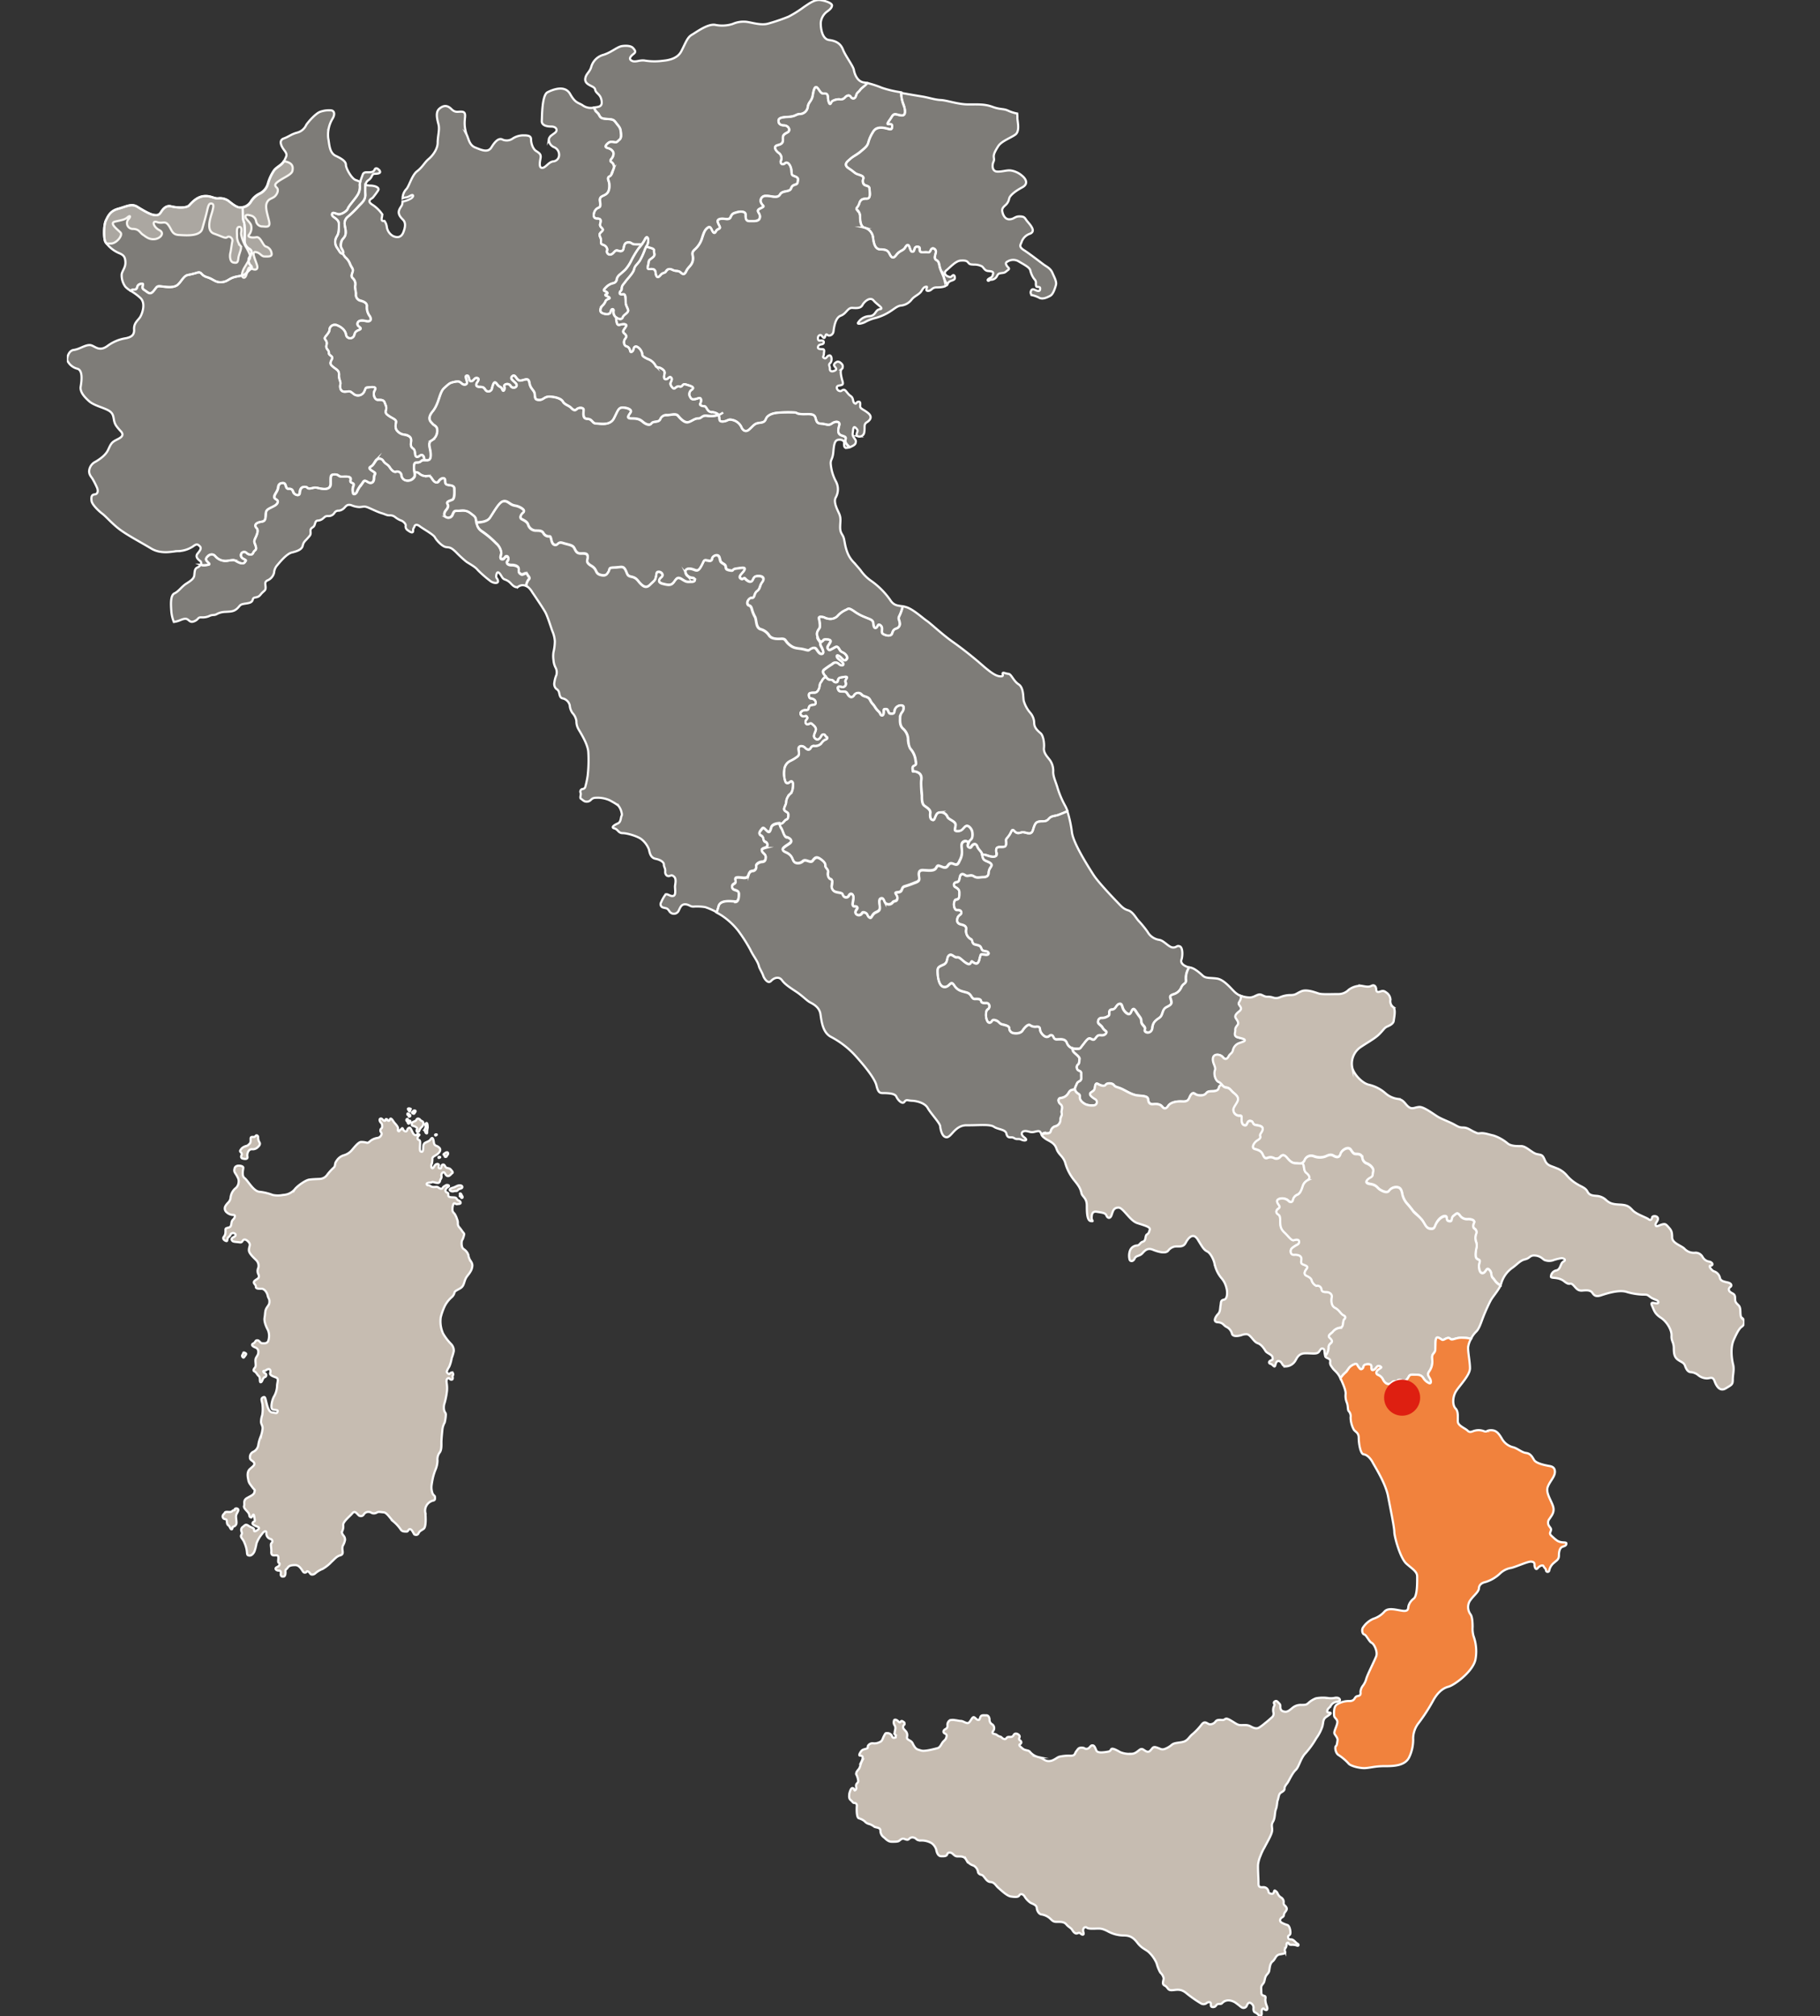 <svg id="Layer_1" data-name="Layer 1" xmlns="http://www.w3.org/2000/svg" xmlns:xlink="http://www.w3.org/1999/xlink" viewBox="0 0 627.18 694.51"><rect x="0" y="0" width="627.18" height="694.51" fill="#333333" stroke="none"/><defs><style>.cls-1{fill:none;opacity:0.4;}.cls-2{clip-path:url(#clip-path);}.cls-3{fill:#efe8e0;fill-opacity:0.4;}.cls-3,.cls-4,.cls-5{stroke:#fff;stroke-miterlimit:10;stroke-width:0.75px;}.cls-4{fill:#c6bcb1;}.cls-5{fill:#f1823d;}.cls-6{fill:#de1f11;}</style><clipPath id="clip-path"><rect class="cls-1" x="23.04" width="578.1" height="694.51"/></clipPath></defs><g id="Layer_2" data-name="Layer 2"><g id="Layer_3" data-name="Layer 3"><g id="Italie"><g class="cls-2"><path class="cls-3" d="M38.36,83.87c1.83-.07,4-2.81,3.2-3.73s-4.18-3.27-1.9-3.81,3.27-.61,4.26-1.45,1.22-.3.3.69a2,2,0,0,0,.25,2.82,2,2,0,0,0,1.28.46c2.2,0,2.43,1.29,3.5,2s2.12,1.75,4.1,1.52,3.5-2.13,1.53-3.12-2.74-3.43-.76-2.75,2.66-.61,3.88,1,1.21,3.28,3.57,3.43,7.38.61,8.14-2.13.92-3.2,1.45-5.33.68-3.43,1.6-3.36.91.77.45,2.52-2.51,6.78.54,7.85,3.88,1.75,4.56,1.21,2,.31,1.75,1.45-.46,3.13-.68,4-.23,3,1,3.27,1.6.08,1.76-1.44,1.44-3.66.68-4.35a5,5,0,0,1-1.14-3.35c0-1.14-.3-3,.68-3.12s.92,1.06.76,2,.69,3.28,1.53,4.73,2,3.35,1.37,4.34S84.8,91.28,84.34,92a6.72,6.72,0,0,0-1,2.74c0,.76,1,1.6,1.53,0s.68-3.12,1.52-2.44,2.89,1.15,2.13-1.14-1.9-4.57-.38-4.34,1.9,1.52,3,1.52,2.74.23,2.44-1.14a2.76,2.76,0,0,0-2-2.29c-1-.3-1.75-3.5-3.27-3.2s-3.2-.07-2.51-.83a3.73,3.73,0,0,0,.68-3.43c-.46-1.07-1.9-2.06-1.9-2.82s.84-.69,1.9-.38a2.39,2.39,0,0,1,1.75,1.83A2.2,2.2,0,0,0,90.56,78c1.68.16,2.67.23,2.13-2s-1.37-4.65-.76-6.09,1.53-1.38,2.51-2.06,1.75-2.36,1-3.13-1.06-1.21.76-2.44,4.34-2.21,4.57-3.42.35-2.85-3-3.33c-.78,1.34-2.59,2-3.44,3.25a15.9,15.9,0,0,0-2.06,4.49,5.38,5.38,0,0,1-2.81,3.36,7.26,7.26,0,0,0-3.12,2.89,4.24,4.24,0,0,1-3.66,1.91c-1.29,0-3-1.53-4-2.29a5.06,5.06,0,0,0-3.58-.84c-1.44.08-2.58-1-4.87-.76s-3.88,1.91-5,3.13-4.87.76-6.31.38-2.59.61-3.35,1.83S54.34,74.19,53,74s-3.72-1.6-5.7-2.82-3.73-.07-6.55.69S37.23,74.42,36.47,76s-.76,6.17-.16,7.32a4.24,4.24,0,0,0,.38.56h1.67Z"/><path class="cls-3" d="M222.25,82.55a11.19,11.19,0,0,1-1.11,1.69h0c-.55.7-1.11,1.33-1.39,1.74a35.89,35.89,0,0,0-2.16,3.56A13.57,13.57,0,0,1,215.31,93c-.94.84-1.27,1.11-1.71,1.5a3.05,3.05,0,0,0-1.11,1.56,1.51,1.51,0,0,1-1.11,1.44,4.93,4.93,0,0,0-2.44,1.28c-.83.83-1.22,1.27-.56,1.5s1.28.72.56,1-.28.55.16.72,1.34.61.67.89-1,.39-1.22,1a4.69,4.69,0,0,1-1.11,1.5c-.56.61-1,1.89-.06,2.39s2.72.77,3-.39,1-1.17,1-.34a2.33,2.33,0,0,0,1,2.38h0c1.05.67,1.94.67,2.22-.17s2-1.49,1.83-2.38-.78-1.5-.83-2.62,0-2.88-.67-2.88-1.5.22-1.39-.56.61-.33.67-1.44.67-1.45,1.27-2.33,2.72-3,3-4.28,1-1.55,2-3a26.58,26.58,0,0,0,1.8-4c.16-.34.31-.61.44-.85a3.36,3.36,0,0,0,.67-2c0-1.22-.56-1.72-1.16-.44Z"/><path class="cls-3" d="M130.76,58.67c-.76-.84-1.37-.92-1.67-.23s-.84.91-2.14.91c-.84,0-1.67-.15-2,.92-.25.7-.63,1.65-.84,2.46a3.52,3.52,0,0,0-.15,1.12,5.22,5.22,0,0,1-.84,3.44c-.92,1.45-3,3.74-3.28,4.57s-2.28,2.22-3.43,1.91-2-.84-2,.15,2.36,1.38,2.36,3.21.07,3.2-.76,4.42a3.53,3.53,0,0,0,.23,3.89c.68.92,1.06,1.91,1.6,1.91a1,1,0,0,0,.34-.06c.25-.13.26-.47-.19-1.32-.61-1.14-.57-1.16-.34-2.54s1.5-1.43,1.5-3.43-1.28-3.68.86-5.43a36.26,36.26,0,0,0,3.82-3.72c1.43-1.42,2-2,2.11-3.65a29.19,29.19,0,0,1,0-3.5,2.33,2.33,0,0,1,1-1.63c1.53-1,1-2.21,2.26-2.21s2.29-.3,1.53-1.15Z"/><path class="cls-3" d="M311.37,36.08c.3.8,1.21,3.72-.5,3.72s-2.62-1.13-3.52.41-2.08,2.68-1.14,2.59,1.34.12,1.24.93-.3,1-1.4.7-3.94-1.12-5.13,1a13,13,0,0,0-1.72,3.82c-.37,1.27-1.38,1.94-2.59,3S294,53.86,293,54.74s-2.62,1.92-.55,3.28,2,1.68,3.14,2.07,2.19.66,1.85,1.58-.05,2,.69,2.18,1.48.39,1.48,1.25.63,3.42-1,3.37-2.2.54-2.55,1.7-1.21,1.54-.87,2a3.25,3.25,0,0,1,1.17,2.21c0,1.1,0,3.59,1.4,4a4,4,0,0,1,3,3c.23,1.6.45,4.5,2.58,4.5s2.64.55,3.08,1.38,1.07,2.34,2.34.63,2.42-1.48,3.1-2.62,1.15-1.22,1.53-.15.53,1.75,1.21,1.52S314.85,85,316,85s.76.84.91,1.37.46.61,1.75.53,1.52.46,2.06-.76,2-.23,1.75.84-.76,2.13.22,2.67.84,1.6,1.22,2.74,1.22,2.74,1.37,3.43A6.62,6.62,0,0,0,326.43,98c.05-.08.1-.15.14-.23.4-.92,1.14-1,1.77-1.26s.8-.51.68-1.14-.51-.74-.85-.4-.52.63-1.43.28S325,94,326.17,93.08s3.14-3.2,4.85-3.31,2.17.11,2.63.68.68.63,1.88.69a6,6,0,0,1,2.79.57c.67.39.92,1.54,2.21,1.64s1.89.24,1.69,1-.25,1-.84,1.3-1.25.69-.95,1,.5-.3,1.14-.3a2.25,2.25,0,0,0,1.84-1c.44-.7.4-1.1,1.49-1.25s1.24-.1,1.94-.69,1.19-.7.59-1.3-1.27-1.56-.27-2a3.67,3.67,0,0,1,4,0c1.83,1.09,3.65,2,3.88,3a8.21,8.21,0,0,0,1.14,2.69c.4.57.8.8.8,1.54s-.05,1.49.46,1.49,1,0,1,.51-.05,1-.85.86-1.48-.8-1.94-.46a1.28,1.28,0,0,0-.29,1.66.58.58,0,0,1,.08.22,9.26,9.26,0,0,1,2.78,1c1.25.57,2.74-.23,3.71-.74s1.6-2.46,1.94-3.66-.52-2.63-1.2-4.23-2-2.11-3.08-2.91-4.91-3.77-6.74-4.92-1.19-1.83-.85-2.68a4.61,4.61,0,0,1,3-3c2.34-1-.57-3.6-1.25-4.57s-.8-1.37-2.46-1.37-1.82,1-3.53,1-2.34-2.18-2.4-3,.57-1.37,1.14-1.89a3.89,3.89,0,0,0,1.26-2.23c.22-1.08,2.05-2.57,4.5-3.88s1-3.2-.11-4.06a7.64,7.64,0,0,0-3.6-1.72c-1.54-.28-2.85.4-4.85.35s-1.77-2.46-1.37-3.32.12-1.2.12-1.94.4-1.72,1.54-3.49,4.26-2.81,5.91-4,.7-4.64.7-5.63a13.18,13.18,0,0,0-.07-1.62,13.29,13.29,0,0,1-3.15-1c-1.6-.76-2.59-.3-5.33-1.3s-5-.84-8.44-.84-7.38-1.44-9.44-1.52-4.1-.84-6.46-1.22c-2.11-.34-4.77-.8-7.16-1.23a8.88,8.88,0,0,0,.09,1.46,12.79,12.79,0,0,0,.7,2.72Z"/><path class="cls-3" d="M48.45,97.78c1.79-.46-.13,1.27,1.14,2s2,2,3.3.46,1-1.83,2.86-1.6,4.29.61,5.59-.64,2-3.1,3.56-3.32a30.66,30.66,0,0,0,3.17-.8c1.6-.35,1,.92,3.31,1.6s2.73,1.83,4.91,1.72,2.54-1.3,4.79-1.83,3-.37,4.1-1.66,2.19-1.39,1.15-2.33a2.33,2.33,0,0,1-.2-3.11c.54-.89,1-1.88-.26-2.61a3.28,3.28,0,0,1-1.6-3.2c0-1.37.26-4.82-.27-6.07s-.25-2.41-.44-5a4.89,4.89,0,0,1-.85.08c-1.29,0-3-1.52-4-2.28a5.06,5.06,0,0,0-3.58-.84c-1.44.07-2.58-1-4.87-.76s-3.88,1.9-5,3.12-4.87.76-6.31.38-2.59.61-3.35,1.83-1.3,1.3-2.59,1.15-3.72-1.6-5.7-2.82-3.73-.08-6.55.68-3.54,2.5-4.3,4.07-.76,6.17-.16,7.31a10.94,10.94,0,0,0,4.57,3.81c1.75.69,2.28,1.37,2.35,3.2s-1,2.75-1.29,4.12a6.64,6.64,0,0,0,1.29,4.34A7.4,7.4,0,0,0,45,100.14a1.56,1.56,0,0,1,1.14-.42c1.71,0,.49-1.48,2.28-1.94Z"/><path class="cls-3" d="M181.7,197.93c-.48-.88-1.44.39-2.09,0s-.93-.56-.8-1.64-1.32-1.54-2.53-1.52-2-.7-1.42-1.31.52-1.68-.24-1.69-.6,1.08-1.66.93,0-1.39-.21-2.44a5.11,5.11,0,0,0-1.77-3,31,31,0,0,0-4.72-4c-2.13-1.44-1.9-2.81-2.13-4s-.3-1.21-2-2.51-3.27-.69-4.41-.76-1.22.3-1.65,1.21a1.56,1.56,0,0,1-1.9,1.12,1.75,1.75,0,0,1-.32-.12c-1.12-.48-.62-1.81-.09-2.42s1-1.36.53-2.13.61-1.07,1.6-1.45.76-3,.76-3.73-.31-1.15-1.6-1.3-1.55-.26-1.59-1.68-1.68-.55-2.14.23-1.37.69-2.13-.45-.91-1.37-1.7-1.28a3.54,3.54,0,0,1-2.94-.85,1.76,1.76,0,0,0-1.58-.41,4.17,4.17,0,0,1,0,1.41,2.67,2.67,0,0,1-2.8,1.43,2,2,0,0,1-1.77-1.94,1.43,1.43,0,0,0-1.65-1.15.86.86,0,0,0-.23.06c-.86.23-1.65-.74-2.23-1.66s-1.48-1-2.17-2.11a1.51,1.51,0,0,0-2-.58,1.47,1.47,0,0,0-.58.58c-.69.95-.86,1.49-1.65,1.94s-.52.92.8,1.72.28.74.28,2.23-.91,2.17-2.17,1.37-1.27-.39-1.94.57a11,11,0,0,0-1.67,2.55c-.3.91-1.07,1.3-1.3,1a3.72,3.72,0,0,1,0-2.82c.44-1.37-1.36-.53-1-2s-1.68-1.14-3-1.14-.91-.76-2.43-.76-1.45.46-1.43,3.11-3.14,1.84-4.43,1.54-1.3,0-2.58.18-.69-.56-1.91-.56-1.6.76-1.75,2.13-1.88.48-2.13-.15-.42-1.43-1.67-1.3-.69-2-1.9-2-1.6.46-1.76,1.68-1.29,2.21-1.29,3.12S96,172,95.74,173s-1.3,1.3-2.85,2.12-1.11,1.54-1.36,3.21S90.3,179.48,89,180s-1.14,1.31-.52,1.94.29,1.89-.45,3.37-.17,1.6.17,3-.49,1-.91,2.11-1.92.5-2.25.08a1.18,1.18,0,0,0-1.66-.09l-.08.09c-.39.62-.43,1.4.65,2s.93.43.51,1.08-1.17.66-2.48,0-.86-.85-3.29-.47a4.59,4.59,0,0,1-4.49-1.57c-.69-.8-1.67-.75-2.6.1s-.64,1.32.11,2.06.7.81-1,1a3,3,0,0,1-1.51-.19,3,3,0,0,1-1.25,1c-.91.4-.85,1.54-1,2.68s-1.16,1.83-2.79,2.87-2.51,2.61-4,3.3-1.28,3.8-1.13,6.11a12.49,12.49,0,0,0,.88,3.76,8.56,8.56,0,0,0,1.93-.5c.8-.31,2-.91,2.79-.37s1.09,1.2,2.46.57,1-1.28,2.19-1.28a6,6,0,0,0,2.65-.37,3.88,3.88,0,0,1,1.6-.45,2.35,2.35,0,0,0,1.33-.39,6.56,6.56,0,0,1,2.89-.68c1.37-.12,2.62,0,3.81-1s.91-1.49,2.47-1.76,2.78-.26,3.08-1.48,1.52-.23,2.66-1.68,1.76-1.25,1.76-2.44-.5-1.86.61-2.47a3.83,3.83,0,0,0,2.32-2.71,4.21,4.21,0,0,1,1-2.44c.38-.42,3.15-4,5.09-4.46s3.5-1.06,3.77-2.36.84-1.6,1.71-2.59,1.06-1.14,1-2.05-.07-1.18.84-1.76.5-2.17,1.6-2.24a3,3,0,0,0,2-.88c.61-.46.56-.65,1.52-.69a2.41,2.41,0,0,0,2.21-1,1.57,1.57,0,0,1,1.59-.84,3.11,3.11,0,0,0,1.94-1.06c.57-.61,1-1.22,2.32-.84a8.15,8.15,0,0,0,2.71.65c1.06,0,1.63-.35,2.66,0s3.69,1.72,5.06,2.1,1.67.76,2.81.76a2.7,2.7,0,0,1,1.9.61,8.1,8.1,0,0,0,1.95,1.14c.56.12,1.67,1,1.67,1.72a1.54,1.54,0,0,0,.72,1.67c.84.65,1.86,1.15,1.83.16s.38-1,.45-1.45.69-1,1.87-.08,4.68,2.79,5.21,3.82,2.58,3.23,3.88,3.35,1.75.15,3.39,1.75a41.88,41.88,0,0,0,3.46,3.2c.8.61,3.15,1.79,3.95,2.86a38,38,0,0,0,4.15,3.66c1.1,1,3,1.21,2.89.22s-.72-.87-.61-1.83.46-1.63,1.18-.79.87,1.79,1.83,2.09a4.82,4.82,0,0,1,2.05,1.37c.46.5,1.52,1.64,2.47,1.14a2.6,2.6,0,0,1,2.17-.49,3,3,0,0,1,.64.22,4.71,4.71,0,0,1,.84-2.12c.76-.68,0-1-.46-1.91Z"/><path class="cls-3" d="M281.83,219.84c-.46-1.32-.46-1.78,0-2.69s.75-.61.63-2.29-.88-2.51.51-2.39.92.4,2.23.62a3.52,3.52,0,0,0,3.33-.87,8.17,8.17,0,0,1,2.81-2.09c.94-.35.77-1,2.88.39a16.17,16.17,0,0,0,3.76,2.06c1.43.63,2.69.86,2.85,1.83s.18,2.06.92,1.88.57-1.77,1.65-.85-.17,2.4.92,3,2.68.77,3-.14.46-1.43,1.42-1.78a1.65,1.65,0,0,0,1.25-2v0c-.1-1.09-.68-1.29-.1-2.41a14,14,0,0,0,1.13-3.26c-1.7-.3-3-.21-4.27-2.22a27.09,27.09,0,0,0-6.33-6.4,14.67,14.67,0,0,1-3.6-3.43c-.46-.69-1.71-2.06-2.62-3.09a10,10,0,0,1-2.4-4c-.74-2.11-.74-3.83-1.2-4.86s-1.08-1.37-1.08-3.25.4-3.09-.4-4.8-1.89-3.94-1.15-5.38a5.72,5.72,0,0,0,.12-5.54,15.44,15.44,0,0,1-1.83-6.29c0-1.48.69-1.37.91-3.94s.46-4,1.72-4.17,2.05.4,2,1.09-.06,1.71.74,1.71a4.34,4.34,0,0,0,1.12-.21c-1-.93-1.77-1.74-1.41-2.7.46-1.2-1.25-1-2-1.72s-.46-1.94-.12-3.2-1.25-1.48-2.51-.57-1.82.23-3.42.12-1.83-.35-2.28-2.06-2.63-1.14-4.68-1.26-1.5-.48-2.4-.57a41,41,0,0,0-6.27.12c-1.83.23-3.31.91-3.77,2.17s-1.48,1.14-2.74,1.37-1.83,1.25-3.08,2.28-2.28,0-2.63-1a4.55,4.55,0,0,0-3.19-2.4c-1.49-.34-1.49.46-3.08.57s-1.15-.91-1.37-1.71a2.1,2.1,0,0,0-.24-.5,9.33,9.33,0,0,1-4,.27c-1.83-.23-1.72.91-3,.91s-1.94.81-3.31,1.26-2.85-1.26-3.65-2.17-2.51-.23-3.77-.23a2.23,2.23,0,0,0-2.39,1.49c-.58,1.14-2.4.46-3,1.37s-2.06.23-3-.57-1.71-1.14-3.76-1.14-1.14-1-.46-2.06-1.26-1.71-2.74-1.71-1.6,1.14-3,3.76-4.91,1.72-6.16,1.72-1.25-1.6-3-1.6-1.25-2.17-1.25-3.08-1.72-.92-2.4-.23-1.37.11-2-.57-2.17-1-2.74-2.06-2.51-1.6-4.46-1.72-2.17,1.15-3.65,1.15-1.48-.57-1.6-2-1.48-1.71-1.82-3.88-1.83-.8-3.2-.8-1.6-2.52-2.74-1.49,1.14,1.83,1.49,2.86-1.37,1.6-2.06.45-2.51-.57-2.16.23-.23,2.18-.69,1-.91-.57-1.82-1.83-1.26-.34-1.72,1.38a1.26,1.26,0,0,1-1.34,1.14,1.22,1.22,0,0,1-.94-.57c-.46-.57-.46-1-1.94-1s-1.37-.92-.8-1.72.46-1.37-.34-1.37-.91,1-1.82,1.14-.57-1.94-1.37-1.94-.46.68-.12,1.94-.91,1.49-1.71.8-1-.91-2.63-.57-1.71.57-3.46,2.1-1.71,5.29-4,8.07-.26,3.83,0,4.28,1.57.75,1.57,2a3.81,3.81,0,0,1-1.88,3.7c-1.72,1-.23,2.76-.36,5.34s-2.06.81-3.24,1.81-2.17-.11-2.39,1.26a8.59,8.59,0,0,0,.1,2.53,1.77,1.77,0,0,1,1.57.4,3.5,3.5,0,0,0,2.94.86c.79-.1.94.13,1.7,1.28s1.67,1.24,2.13.45,2.1-1.65,2.14-.23.3,1.53,1.59,1.68,1.6.61,1.6,1.3.23,3.35-.76,3.73-2.05.67-1.6,1.45,0,1.52-.53,2.13-1,1.94.09,2.42a1.55,1.55,0,0,0,2.09-.68,1.27,1.27,0,0,0,.13-.32c.43-.91.51-1.29,1.65-1.21s2.66-.54,4.41.76,1.83,1.37,2,2.51c.06.27.08.54.12.83,1.46,0,3.77-.23,4.68-1.59,1.37-2.06,3.05-5.2,4.41-5.64s2.19.68,3.19,1.14,1.45.23,2.67.84,1.9,1.3,1.14,1.91-1.29,1.75-.46,2.21,1.9.91,2.21,1.9a2.86,2.86,0,0,0,2.59,2.06c1.29,0,2.21,0,2.7.9a2.1,2.1,0,0,0,2.09,1.08c.76,0,.38,2.44,1.67,2.89s1-1.22,2.89-.61,3.35.65,3.92,1.68.8,2,2.51,1.94,2.17.23,2.17,1.26-.91,1.71,1.26,3,1.14,2.51,3.08,3.09,2.28-.23,2.85-1.15-.22-1.3,2.05-1.37,3-.68,3.77.8.46,2.06,2.17,2.4,2.14,1.43,2.84,2.14,1.93,2.14,3.43.64,1.75-1.4,2.06-2.7.11-1.79,1-1.79,1.84,1.09.91,1.83-1.37,1.83.51,2.29,2.88.67,3.82-.64,1.26-1.88,2.86-.85,1.82.8,3.31.8,1.25-1.26.23-1.37a2.73,2.73,0,0,1-2.06-1c-.45-.57-1-2.23,1-2.14s2.54,1.57,3.8-.49.91-2.63,2-2.4,1.83.46,1.94-.57,2.06-1.83,2.51-.46.06,1.45,1.49,2.29-.1,1.78,1.94,2.17.51-.33,2.36-.59,3.12-.55,2.89.36-2.4,2.18-1.37,3,.93-.61,1.61.15,1.89,1.49,2.44.63.4-1.58,2.11-1.58,2.17,1,1.25,2.17-.57,2.17-1.71,3-.81,2.5-1.72,2.34-1.93,1.2-1.59,2.12,1,.06,1.49,1.8a10.79,10.79,0,0,0,1.14,2.77c.51,1.2.22,3.54,1.82,4.11a5.16,5.16,0,0,1,3,2.18c.68,1,2.17,1.26,4,1.14s1.37.69,2.86,1.94,2.28,1.26,4,1.49,2.57.8,3,.4,1.74-1.19,2.39-.29,1.09,1.78,2,1.66.23-1.62-.26-2.47c-.4-.69-.46-1.26-.11-1.63a2.44,2.44,0,0,1-1.18-1.33Z"/><path class="cls-3" d="M253.3,310.77c1.4.09,1.37-2,1.37-2.82s-.52-1-1.6-1.37a1.07,1.07,0,0,1-.73-1.33,1,1,0,0,1,.58-.67c.69-.44.68-.61.53-1.45s.45-.91,2.43-.68,1.83-.53,2.21-1.3a1.56,1.56,0,0,1,1.52-1.07,1.34,1.34,0,0,0,1-1.61v0c-.18-.51.86-1.43,2-1.49s1.31-.8,1.31-1.71-1.09-1.32-1.32-2,.41-.95,1.26-1.18a1.06,1.06,0,0,0,.58-1.38,1.09,1.09,0,0,0-.69-.62c-1-.4-.23-1.55-1.43-2.18s-.28-1.54.29-2.28,1,.05,1.77.74,1.08.11,1.42-1.2,2.4-1.48,3.26-1.48,1.19-1.15,1.93-1.43.67-1.11.67-1.79-.61-.69-1.26-1.3.46-1.94.5-2.74a4.21,4.21,0,0,1,1.4-3c1-.84.95-2.9.95-3.43s-.26-.92-.6-.92-.69.57-1.18.61-.73,0-1-1a8.8,8.8,0,0,1-.23-3.5,3.68,3.68,0,0,1,2-3.08,14,14,0,0,0,2.56-1.55c1.09-.74,0-2.63.52-3.25s1.59-.35,2.16.28,1.32.8,1.72.23.51-.92,1.31-.92a2.91,2.91,0,0,0,2.17-.57c.63-.56.86-1.25,1.77-1.59s.68-.86.28-1-.34-.85-1-.8-.68.8-1.25,1.37-1.14.57-1.77-.17.4-2,.46-2.85-.85-1.48-1.39-2-1.06.36-1.68.16-.59-1-.31-1.44.66-.63.31-1.14-.42-.13-1.25-.15-1.28-1-.81-1.48a1.91,1.91,0,0,1,1.75-.66c.93,0,.82-.55,1-1.06s.51-.66,1.64-.78.62-1.48.23-1.71a2,2,0,0,0-1.21-.47c-.54,0-.74-.74-.7-1.33s.7-.66,1.91-.66,1.75-1.56,1.83-2.5.51-1,.9-1.87a2.87,2.87,0,0,1,1.15-1.09l-.17-.21c-.91-1.15-1.07-1.59-.53-2.21a32.25,32.25,0,0,1,2.89-2,1.51,1.51,0,0,1,2.14-.13l.14.13c.91.84,1.87.37,1.37-.38s-1.9-1.37-2.05-2.13.68-.54,1.59.46,1.3,1,1.8.29-.5-1.89-1.42-2.27-.85-.7-1.44-1.53-1.07-.23-2.13.31-1,.65-1.47.07.06-1.14.46-1.8.92-1.39-.69-1.51-1.14.28-1.79.64-.66,1-.17,1.86,1.11,2.36.25,2.47-1.29-.76-1.94-1.66-1.94-.11-2.4.29-1.31-.17-3-.4-2.51-.23-4-1.49-1-2.06-2.85-1.94-3.31-.11-4-1.14a5.09,5.09,0,0,0-3-2.18c-1.6-.57-1.31-2.91-1.83-4.11a11.13,11.13,0,0,1-1.13-2.77c-.45-1.74-1.15-.89-1.49-1.8s.68-2.29,1.59-2.12.58-1.54,1.72-2.34.8-1.83,1.71-3,.46-2.17-1.25-2.17-1.56.71-2.11,1.58-1.77.13-2.45-.63-.58.65-1.61-.15,1.14-2.06,1.37-3-1-.62-2.88-.36-.33,1-2.37.58-.51-1.32-1.94-2.17-1-.91-1.48-2.28-2.4-.57-2.51.45-.8.8-1.94.57-.8.34-2.05,2.4-1.83.57-3.8.49-1.46,1.57-1,2.14a2.74,2.74,0,0,0,2,1c1,.11,1.26,1.37-.22,1.37s-1.72.23-3.31-.8-1.92-.46-2.86.85-1.94,1.09-3.82.64-1.45-1.55-.51-2.29,0-1.83-.92-1.83-.72.5-1,1.8-.56,1.18-2.06,2.69-2.74.08-3.44-.63-1.12-1.8-2.83-2.15-1.37-.91-2.17-2.4-1.49-.87-3.77-.8-1.48.46-2,1.37-.92,1.72-2.86,1.15-.91-1.83-3.08-3.09-1.25-1.94-1.25-3-.46-1.37-2.17-1.26-1.94-.91-2.51-1.94-2-1.07-3.92-1.68-1.6,1.07-2.89.61-.91-2.89-1.67-2.89a2.12,2.12,0,0,1-2.09-1.08c-.49-.92-1.42-.9-2.71-.9a2.87,2.87,0,0,1-2.58-2.06c-.31-1-1.37-1.45-2.21-1.9s-.3-1.6.46-2.21.07-1.3-1.15-1.91-1.65-.38-2.66-.84-1.84-1.58-3.19-1.14-3,3.58-4.42,5.64c-.9,1.36-3.21,1.59-4.67,1.59a4,4,0,0,0,2,3.13,31,31,0,0,1,4.72,4,5.11,5.11,0,0,1,1.77,3c.16,1.05-.86,2.29.21,2.44s.91-.93,1.66-.93.77,1.09.24,1.69.21,1.34,1.42,1.31,2.67.43,2.54,1.52.15,1.23.79,1.64,1.61-.85,2.09,0,1.22,1.23.46,1.91a4.49,4.49,0,0,0-.84,2.13,6.32,6.32,0,0,1,2.14,2.25c1.14,1.67,3.8,5.6,4.56,7s1.94,5.26,2.4,6.47a10.15,10.15,0,0,1,.84,3.47,17,17,0,0,1-.46,3.7,9.45,9.45,0,0,0,0,2.81,6.65,6.65,0,0,0,.65,2.44,3.46,3.46,0,0,1,.34,2.67,9.53,9.53,0,0,0-.68,2.51,2.4,2.4,0,0,0,.64,2.25,1.93,1.93,0,0,1,1,1.41c.23,1,.35,1.76,1.37,1.91a3.24,3.24,0,0,1,2.28,2.36,5.18,5.18,0,0,0,.92,2.62,5.13,5.13,0,0,1,1.37,2.78,5.48,5.48,0,0,0,.83,3c.61,1.07,3.09,4.92,3.27,7.66a46.69,46.69,0,0,1-.22,8.19,32.4,32.4,0,0,1-.8,3.77,1,1,0,0,1-1,.8.92.92,0,0,0-.71,1.1,1,1,0,0,0,.06.16c.31.65-.42,1.79.19,2.13s1.11,1.18,2.36.92,1-1.3,2.85-1.3a10.16,10.16,0,0,1,4.64.87c1.11.62,2.78,1.49,3.2,2.14a5.46,5.46,0,0,1,.8,1.71c.15.61.34,1.11.07,1.57s-.15,2.09-1.25,2.55-2.55,1.37-1.22,1.71,1.3,1.64,2.93,1.64,5.44,1.18,6.55,2.21a8.18,8.18,0,0,1,2.47,3.47c.23,1.1.53,2.82,2.28,3.16s2.89,1.22,2.85,2,.57,1.22.46,2.36.76,1.79,1.44,1.56.88-.45,1.64.27.42,2.25.3,3.08.5,3.24-.61,3.51-2.09-1-2.7-.42a12.4,12.4,0,0,0-1.48,2.63,1.19,1.19,0,0,0,.35,1.65,1.35,1.35,0,0,0,.45.17c1.06.31,1.25.08,2,1.18a1.83,1.83,0,0,0,2.49.7,2,2,0,0,0,.7-.7c.65-1.37,1-2.32,2.25-2.32s1.78.8,2.81.8a17.91,17.91,0,0,1,4.07.16,21.6,21.6,0,0,1,4,1.76,18,18,0,0,0,.7-2.15c.59-2.21,4.23-1.68,5.63-1.6Z"/><path class="cls-3" d="M271.1,288.45c.91.23,2.51,1.14,1,2.21s-3.58,2-1.3,3,2.22,2.25,2.75,3.09,2.12.95,3.19,0,2.58.91,3.42-.23,1.45-1.37,2.74-.46,1.67,1.59,1.57,2.28,1.17,1.23.94,2.22.08,2.13.91,2.36.46,1.44.39,2.13a1.93,1.93,0,0,0,1.37,2.29c1.37.38,2.28.22,2.43,1a1.12,1.12,0,0,0,2.06.3c.54-1.07,1.59-.76,1.59.61s-.83,3.05.31,3.05,1.29.38.83,1-.76,1.37,0,1.82a1.29,1.29,0,0,0,1.78-.39l.06-.1c.29-.57,1.43-.12,1.71.36s.26.82.9,1.2.78-1.07,1.87-1.68,1.82-.61,1.6-2.36-.23-2.36.53-2.59.91.69,1.29,1.45a1.69,1.69,0,0,0,2.39.19,1.8,1.8,0,0,0,.2-.19c.53-.84,1.46-.13,1.67-1.45s-1.7-2,.21-2.12.86-1.68,2.45-2.07a28.85,28.85,0,0,0,3-1.06c1.9-.61,2-1.07,1.83-2.13s-.37-2.46,1.52-2.34,3.73.35,4.34-.79.92-.73,1.59-.53,1.68.91,2.44-.23,1.37-.84,2.21-.53,1.29.23,1.9-1.3a5.64,5.64,0,0,0,.76-3c0-1.41-.53-2.82.53-3.43.82-.47,1.13-.06,1.72.13a2,2,0,0,1,.67-.89c.8-.57.69-2.63.26-3.44s-1.4-1.93-2.31-1-1.14,1.49-2.51,1.49-.8-.69-.69-2.06-2.31-1.83-2.77-2.82a2.44,2.44,0,0,0-2.36-1.6c-1.07.07-1.29.3-1.79,1.42s-.42,1.4-1.1,1.17-.84-1.22-.69-2.36-1.14-1.83-2.05-2.52-.84-2.51-.84-3.5a35.87,35.87,0,0,1-.23-5.18c.23-1.45-.14-2.4-1.44-2.9s-1.45,0-1.43-.33-.46-1.57.44-1.88.65-.81.4-2.41a7.42,7.42,0,0,0-1.71-3.43,7.5,7.5,0,0,1-.8-3.6,5.25,5.25,0,0,0-1.83-3.38c-1.14-1.14-.91-2.85-.91-3.6a3.17,3.17,0,0,1,.68-2,2.25,2.25,0,0,0,.52-1.71c0-.75-1.13-.76-1.83-.46a2.25,2.25,0,0,0-1.31,1.88c-.17,1-.61.79-1.26.81s-.68-.52-1-1.09-.45-.51-1.06-.51-.28.58-.42,1.54-.86.86-1.16.08-.88-.84-1.8-2.29-1-1-1.68-2.41-2.13-1-2.89-1.87a1.63,1.63,0,0,0-2.27-.25,1.61,1.61,0,0,0-.39.47c-.69,1.07-1.59.6-2.13-.3s-.69-1-1.76-1-1.29-.07-1.59-.76-.16-1.14,1.14-.84a1.13,1.13,0,0,0,1.46-.64,1.17,1.17,0,0,0,0-.88c-.3-.69.08-.84.39-1.53s-1-.38-2.21-.15S289,235,288,235s-.71-.75-1.67-.84-1.05-.07-1.8-1a3,3,0,0,0-1.16,1.09c-.39.82-.82.94-.9,1.87s-.62,2.5-1.83,2.5-1.87.08-1.91.66.16,1.33.7,1.33a2.08,2.08,0,0,1,1.21.46c.39.24.9,1.6-.23,1.72s-1.44.27-1.64.78-.07,1.05-1,1.05a2,2,0,0,0-1.75.67c-.47.5,0,1.46.82,1.48s.89-.35,1.24.15,0,.74-.31,1.14-.31,1.24.31,1.44,1.13-.62,1.68-.16,1.45,1.09,1.39,1.95-1.09,2.11-.46,2.85,1.2.74,1.77.17S283,253,283.77,253s.63.69,1,.8.63.63-.28,1-1.14,1-1.77,1.6a2.91,2.91,0,0,1-2.17.57c-.79,0-.91.35-1.31.92s-1.14.4-1.71-.23-1.66-.91-2.17-.28.57,2.51-.51,3.25a14.22,14.22,0,0,1-2.57,1.54,3.75,3.75,0,0,0-2,3.09,8.8,8.8,0,0,0,.23,3.5c.3,1,.53,1,1,1s.84-.61,1.18-.61.61.38.61.92.07,2.59-1,3.43a4.22,4.22,0,0,0-1.41,3c0,.8-1.14,2.13-.49,2.74s1.25.61,1.25,1.3.08,1.5-.66,1.79-1.09,1.42-1.94,1.42h-.42a3.91,3.91,0,0,0,.59,1.64c.53.53.91,2.9,1.82,3.13Z"/><path class="cls-3" d="M343.37,293.87c-.29-1.91.23-2.14,1.38-2.14s2.05.15,2-1.38-.24-1,.84-2.36,1.06-2.74,1.9-1.83,1.37.92,2.59.54,3.21,1.41,3.88-.76,1-2.8,2.28-3,2.16.25,3.14-.87,1.73-.88,3.18-1.33c1.12-.4,2.21-.86,3.29-1.37a11.94,11.94,0,0,0-.68-1.61,32,32,0,0,1-2.69-6.22c-.51-1.89-1.54-3.89-1.54-5.6a6.43,6.43,0,0,0-1.14-4.12c-.86-1.14-2.23-2.45-2.05-4.17s-.23-4.28-1.14-5.08-2.17-1.77-2.23-3.49a5.49,5.49,0,0,0-1.43-3.65,10.8,10.8,0,0,1-2.17-4.06c-.23-1.32,0-4.52-1.77-5.66s-2.51-3.54-3.48-3.6-1.82-.63-2-.23.57,1.14-.8,1.09-2.91-1-5.82-3.49a128.93,128.93,0,0,0-10.27-8.17c-3.65-2.51-7.93-6.57-9.3-7.49s-4.62-3.94-7-4.68a7.34,7.34,0,0,0-1.21-.29,15,15,0,0,1-1.13,3.26c-.58,1.11,0,1.31.1,2.4a1.67,1.67,0,0,1-1.24,2h0c-1,.34-1.08.85-1.42,1.77s-1.94.74-3,.14.17-2.09-.92-3-.91.68-1.65.86-.74-.92-.92-1.89-1.42-1.2-2.85-1.83a16.51,16.51,0,0,1-3.76-2.05c-2.11-1.43-1.94-.75-2.88-.4a8.27,8.27,0,0,0-2.81,2.09,3.48,3.48,0,0,1-3.33.88c-1.31-.23-.85-.52-2.23-.63s-.62.72-.51,2.4-.11,1.37-.63,2.28-.51,1.37,0,2.69a2.44,2.44,0,0,0,1.17,1.32,1.06,1.06,0,0,1,.29-.22c.65-.36.18-.77,1.79-.64s1.09.84.69,1.5-.92,1.23-.46,1.81.4.46,1.47-.08,1.54-1.13,2.13-.3.53,1.14,1.44,1.53,1.93,1.58,1.42,2.27-.88.7-1.8-.3-1.75-1.21-1.6-.45,1.56,1.38,2.06,2.13-.46,1.22-1.37.38a1.51,1.51,0,0,0-2.13-.15,1.06,1.06,0,0,0-.15.15,32.25,32.25,0,0,0-2.89,2c-.54.62-.39,1.07.53,2.21s1,1.14,2,1.22.68.92,1.67.84.23-1.45,1.44-1.67,2.51-.54,2.21.15-.68.84-.38,1.52a1.14,1.14,0,0,1-1.45,1.53c-1.29-.31-1.44.15-1.14.84s.53.76,1.6.76,1.2.09,1.75,1,1.45,1.37,2.13.3a1.6,1.6,0,0,1,2.66-.23c.77.84,2.21.49,2.89,1.88s.76.95,1.68,2.4,1.49,1.53,1.8,2.3,1,.87,1.17-.08-.19-1.55.42-1.55.77-.05,1.06.52.32,1.09,1,1.08,1.08.18,1.25-.8a2.25,2.25,0,0,1,1.32-1.88c.7-.3,1.82-.29,1.82.45a2.28,2.28,0,0,1-.51,1.72,3.1,3.1,0,0,0-.69,2c0,.74-.22,2.46.92,3.6a5.22,5.22,0,0,1,1.82,3.37c.1,1.27.17,2.75.8,3.6a7.39,7.39,0,0,1,1.72,3.43c.24,1.6.5,2.12-.4,2.42s-.42,1.56-.44,1.88.12-.17,1.42.33,1.68,1.45,1.45,2.89.23,4.19.23,5.19-.08,2.82.84,3.5,2.2,1.37,2.05,2.51,0,2.14.68,2.37.62-.07,1.11-1.18.72-1.34,1.79-1.41a2.43,2.43,0,0,1,2.35,1.6c.46,1,2.9,1.45,2.78,2.82s-.68,2.05.69,2.05,1.59-.57,2.51-1.48,1.88.22,2.3,1,.55,2.86-.25,3.44a2.84,2.84,0,0,0-1,2.13c-.08.53.84,1.14,1.22.38s1.52-1.5,2-.18,1.38,1.6,1.74,2.82a4.43,4.43,0,0,1,1.53.22c1.09.4,3.72,1.2,3.42-.71Z"/><path class="cls-3" d="M360.26,390.35c1.2,0,1.63-.07,1.87-.79a2.17,2.17,0,0,1,1.44-1.63,2.29,2.29,0,0,0,1.87-2.2c.06-1.42.62-1.23.44-2.35s.35-1.55.11-2.33-.69-.72-1-1.31-.42-1.47.6-1.59a3.36,3.36,0,0,0,2.41-1.38c.51-.75.61-1.15,1.39-1.39a4.11,4.11,0,0,1,1.05-.16,2.2,2.2,0,0,1,.31-1.2c.47-1,.36-1.13,1.25-1.61s.53-1.37.59-2.44-.53-1-1.07-1.32a1.34,1.34,0,0,1-.15-1.88l0,0c.54-.34.54-1.32.58-2.05s-1.59-1.77-2.13-2.48a2.11,2.11,0,0,1-.3-1.2,3.22,3.22,0,0,1-1.93-2c-.62-1.43-2.28-1.09-3.48-1.09s-.91-1.2-1.66-1.42-.79.57-1.76.57-2.25-1.55-2.29-2.52-.57-1-1.25-1a3,3,0,0,1-2.17-.51c-.63-.52-1.83.64-2.59,1.83s-2.77,1.06-3.49.8a1.71,1.71,0,0,1-1.11-1.64c-.07-.8-1.41-1-2.51-1.3s-.87-1-2.28-1.41-1,.73-1.94.84-1.3-1.75-1.3-2.55.08-1.68.57-2a1.22,1.22,0,0,0,.61-1.3,1,1,0,0,0-1.08-.91h0c-.57,0-1.64.07-1.75-.61s-.73-.88-2.1-.8-1.06-1.68-2.84-2.2-3.12-.57-4.38-2.53-1.53.84-3.49.59-2.22-4.17-2.22-5.46.38-1.45,2.05-2.21.92-2.44,1.91-3.2,1.75.84,2.75.67,1.73,1.16,3.33,2.07,1.41-1,1.91-.61,1.36,1,1.89.46.54-1.22.82-2.13.18-.92,1.77-.69,1.45-1,.26-1.18-1.32-.27-1.63-1.11-.83-.91-2.13-1.22-.68-1.67-1.52-1.9a3.16,3.16,0,0,1-1.59-3c.21-1,0-1.6-1.68-2s-1.52-1.53-1.21-2.37,1.29-1.06,1.29-1.67-.46-1-1.47-.93-1.27-1.81-1-2.79.46-.7,1.15-.93.61-1.44.61-2.4-.61-1.33-1.38-1.79a.88.88,0,0,1,.31-1.67c1-.16,1-.61,1.22-1.7s.83-1.43,1.82-.74,1.86-.37,3,.38,2,.3,3.35.3,1.75-.76,1.75-1.37a3.8,3.8,0,0,1,.84-2.21c.69-1.07-.53-1.44-1.71-2s-1.05-1-1.41-2.23-1.29-1.53-1.75-2.85-1.6-.58-2,.18-1.29.16-1.21-.38a4.46,4.46,0,0,1,.28-1.24c-.6-.19-.91-.6-1.73-.13-1.06.61-.53,2-.53,3.43a5.64,5.64,0,0,1-.76,3c-.61,1.53-1.07,1.6-1.9,1.3s-1.45-.61-2.21.53-1.76.43-2.43.23-1-.61-1.6.53-2.44.92-4.33.79-1.68,1.27-1.53,2.34.08,1.52-1.83,2.13a29.7,29.7,0,0,1-3,1.06c-1.6.38-.53,1.91-2.45,2.07s0,.8-.22,2.12-1.14.61-1.67,1.45a1.7,1.7,0,0,1-2.4.19l-.19-.19c-.38-.76-.53-1.67-1.29-1.45s-.76.84-.53,2.59-.51,1.76-1.6,2.36-1.22,2.06-1.86,1.68-.64-.72-.91-1.2-1.41-.93-1.71-.36a1.29,1.29,0,0,1-1.73.55l-.1-.06c-.76-.45-.46-1.21,0-1.82s.3-1-.84-1-.3-1.68-.3-3.05-1.07-1.68-1.6-.61-1.9.46-2.06-.31-1.06-.61-2.43-1a1.93,1.93,0,0,1-1.37-2.29c.07-.69.46-1.9-.38-2.13s-1.14-1.37-.92-2.36-1-1.53-.93-2.22-.28-1.36-1.58-2.28-1.9-.69-2.73.46-2.36-.76-3.43.23-2.66.87-3.19,0-.46-2.1-2.74-3.09-.23-1.9,1.29-3-.07-2-1-2.21-1.29-2.59-1.82-3.13a3.91,3.91,0,0,1-.59-1.64c-1,.06-2.54.34-2.84,1.47-.34,1.31-.62,1.89-1.42,1.2s-1.2-1.48-1.77-.74-1.48,1.66-.29,2.29.4,1.77,1.43,2.17a1.06,1.06,0,0,1,.11,2c-.85.23-1.5.48-1.26,1.18s1.32,1.1,1.32,2-.17,1.66-1.31,1.71-2.19,1-2,1.49a1.35,1.35,0,0,1-1,1.64h0a1.53,1.53,0,0,0-1.52,1.06c-.38.77-.23,1.53-2.21,1.3s-2.58-.15-2.43.69.16,1-.53,1.44a1.08,1.08,0,0,0-.5,1.44,1.06,1.06,0,0,0,.65.56c1.08.34,1.6.61,1.6,1.37s0,2.9-1.37,2.82-5-.62-5.63,1.59a18,18,0,0,1-.7,2.15c.54.29,1.07.6,1.57.9a24.13,24.13,0,0,1,5.9,5.37,54.59,54.59,0,0,1,4.18,6.52c.95,2.13,2.55,3.86,3,5.79.15.65,1.21,2.36,1.44,3.16s1.6,3.05,2.7,1.87,2.78-1.68,3.81-.23,3.23,2.82,5,4,3.44,2.84,4.36,3.41,3.48,1.54,3.88,4.28.85,6.41,3.71,7.83a31.1,31.1,0,0,1,7.87,5.95c1.71,1.88,7,7.71,7.71,10.74s1.48,2.57,3,2.63,3.42.17,3.88,1.25,2,2.75,2.74,1.78,1-.46,2.62-.4,4.45.74,5.43,2.51,4.16,5.14,4.28,6.23.62,3.88,2.28,3.83,2.85-4.17,6.9-4.12,7.93-.45,9.36.52,3.94.85,4.28,2.34,1.09,1.31,1.88,1.31.92.63,2,.57,1.14.29,2,.46,1.48-.17.23-1.08-.92-2,.17-2.12,1.83.52,3,.34,2.11-.74,2.56.23c.13.27.22.47.31.63a1.71,1.71,0,0,1,1.26-.64Z"/><path class="cls-3" d="M143.51,157.38c-.86-.51-.06-2.06-1.2-2.86s-.59-1.92-.62-2.91-.69-1.49-2.23-1.83a3.82,3.82,0,0,1-2.57-1.32c-.8-.79-.57-2.05-.4-3s-1.2-1.31-2.28-2.05-1.5-1-1.2-2.12-.11-1.6-.45-2.63-1.37-.91-2.4-.91-1.83-1.94-1-3.32-1-1.14-2.17-1-.8,0-1.48,1.49a2.42,2.42,0,0,1-3.23,1.07,2.51,2.51,0,0,1-.54-.38c-1.26-1-1-.8-2.75-.67s-1.93-1.51-1.7-2.53-.57-1.6-.46-3.2-.79-1.83-1.94-2.75-1.25-1.25-.56-2.62-1.12-1.23-1-2.29-1.26-1.26-.8-2.74-.91-1.83-.57-2.52,1.6-1.71,1.6-2.74a1.82,1.82,0,0,1,2-1.65l.29,0c1,.34,3.08,1.37,3.42,3.31a1.44,1.44,0,0,0,1.57,1.29,1.46,1.46,0,0,0,1.17-.83c.34-.91.23-1.48,1.71-2.06s-.23-1-.45-1.71.11-2,2.74-1.37,1.71-1.49,1.25-1.94a5,5,0,0,1-.8-3.09c.12-1-.79-1.6-2.16-2a2,2,0,0,1-1.6-2.28c0-.92-.46-2.17-.23-3.09a2.73,2.73,0,0,0-.91-2.4c-.58-.57-.35-1.14,0-2.17s-.46-1.48-.92-2.74A5.65,5.65,0,0,0,119,88.58a7.85,7.85,0,0,1-.9-1.34,1.07,1.07,0,0,1-.35.06c-.53,0-.91-1-1.6-1.91A3.57,3.57,0,0,1,116,81.5c.84-1.22.77-2.59.77-4.42s-2.44-2.21-2.37-3.2.92-.46,2.06-.16,3.2-1.06,3.43-1.9,2.36-3.13,3.28-4.58a5.13,5.13,0,0,0,.83-3.43,3.36,3.36,0,0,1,.16-1.13,11.94,11.94,0,0,0-1.61-.68c-1.37-.46-3.35-4-3.35-5.18s-1.21-2.06-3.5-3.13-2.2-4.27-2.58-6A10.72,10.72,0,0,1,114.52,41c1.14-1.75.61-3-.61-3a9.06,9.06,0,0,0-3.65.54c-1.44.53-4,3.35-4.72,4.49a4.74,4.74,0,0,1-3.19,2.67c-2,.54-2.82,1.37-4.57,2s-1,2.52.23,4.12.61,2-.07,3.58-2.67,2.13-3.58,3.5a15.92,15.92,0,0,0-2,4.5,5.35,5.35,0,0,1-2.82,3.35,7.46,7.46,0,0,0-3.12,2.9,4,4,0,0,1-2.8,1.82c.19,2.61,0,3.91.44,5s.27,4.7.27,6.07a3.28,3.28,0,0,0,1.6,3.2c1.25.72.8,1.72.25,2.61a2.34,2.34,0,0,0,.2,3.1c1,1,0,1-1.14,2.34s-1.91,1.06-4.2,1.6-2.61,1.71-4.79,1.82-2.62-1-4.9-1.71-1.72-2-3.32-1.6a23.75,23.75,0,0,1-3.17.8c-1.54.23-2.18,2.07-3.52,3.3s-3.76.92-5.59.69-1.59.06-2.85,1.6-2,.33-3.31-.46.66-2.51-1.14-2.06-.57,2-2.28,2a1.59,1.59,0,0,0-1.14.41,18,18,0,0,1,3.46,2.56c1.75,1.83.53,5.26-.15,6.4s-2.28,2.06-2.13,4.34-1.45,2.67-2.67,3a14.3,14.3,0,0,0-6.5,2.68c-3.12,2.28-4.49-.31-6.16-.31s-3.54,1.45-5.44,1.68-2.4,2.89-2.28,3.58a5.3,5.3,0,0,0,3.49,2.9c2,.54,1.45,4.34,1.15,6.17s1.29,3.58,2.89,5,4.26,2,6.31,3,2,2.13,2.29,3.58.76,2.06,2.35,3.81-.68,2.44-2,3.2-1.52,1.38-2.43,3.28S34.11,158.32,33,159a3.91,3.91,0,0,0-2.21,2.74c-.38,1.6.76,2.59,1.14,3.27a30.13,30.13,0,0,1,1.52,3c.46,1.14.23,2.21-.84,2.29s-1.21.91-1.06,2.21S34,176,35.32,177s3.42,3.53,6.16,5.53,7,4.23,10.61,6.4,7.64.91,9.13.91a9.93,9.93,0,0,0,5.25-1.6c1.31-1,1.65-.8,2.4-.06s-.17,1.72-.8,2.52-.34,1.6.8,2.46a.91.91,0,0,1,.34,1.24l-.07.11a3,3,0,0,0,1.52.19c1.7-.19,1.76-.27,1-1s-1-1.2-.12-2.06a1.67,1.67,0,0,1,2.6-.1,4.59,4.59,0,0,0,4.49,1.58c2.44-.39,2-.16,3.29.47s2.06.62,2.48,0,.58-.51-.5-1.09a1.3,1.3,0,0,1-.66-2,1.17,1.17,0,0,1,1.65-.09l.09.09c.33.41,1.82,1,2.25-.08s1.26-.74.91-2.11-.91-1.49-.17-3,1.07-2.74.45-3.36-.73-1.43.52-1.95,2.24,0,2.49-1.66-.19-2.39,1.37-3.21S95.36,174,95.66,173s-1.22-.91-1.22-1.83,1.14-1.9,1.3-3.12.53-1.66,1.75-1.68.65,2.12,1.9,2,1.42.66,1.67,1.29,2,1.53,2.13.16.53-2.14,1.75-2.14.62.74,1.91.56,1.29-.48,2.58-.18,4.45,1.12,4.43-1.53-.09-3.12,1.43-3.12,1.07.76,2.44.76,3.34-.3,3,1.15,1.5.61,1,2a3.72,3.72,0,0,0,0,2.82c.22.3,1-.09,1.29-1a10.85,10.85,0,0,1,1.67-2.56c.67-1,.69-1.37,1.94-.57s2.17.12,2.17-1.37,1-1.43-.28-2.23-1.6-1.26-.8-1.71,1-1,1.65-2a1.51,1.51,0,0,1,2.07-.55,1.55,1.55,0,0,1,.56.55c.68,1.09,1.59,1.2,2.17,2.12s1.37,1.88,2.22,1.65a1.41,1.41,0,0,1,1.81.85,2.17,2.17,0,0,1,.07.24A2,2,0,0,0,140,165.5a2.66,2.66,0,0,0,2.8-1.42c.23-.86-.34-2.57-.11-4s1.22-.25,2.39-1.25a1.69,1.69,0,0,1,1.11-.35c-.14-.55-.08-1.13-.54-1.59-.74-.76-1.42.91-2.28.4Z"/><path class="cls-3" d="M205.84,38.76c1.13,1,.53,2,2.91,2.17s2.67.14,3.56,1.32,1.45,1.67,1.6,2.74.39,2.46-.39,3.1-.78,1-1.71.85-1.57-.21-2.14.25S208,50.62,209.46,51s2,1.28,2,1.89a2.74,2.74,0,0,1-.61,1.67c-.34.38-.71.89-.08,1.29a1.93,1.93,0,0,1,.69,2.37c-.43,1-.53,2.1-1.37,2.52s-.45,1.14-.22,1.9.39,3-.69,4-2.71.73-2.38,2.65,0,2.07-.72,2.34a2.65,2.65,0,0,0-1.39,1.79c-.23.76-.15,1.83,1,1.83s1.37.38,1.29,1.06-.45,1.15,0,1.76,1.22.91.38,1.67-1,1-.44,2.16-.4,2,.88,2.4,1.62,1.6,1.39,2a1.06,1.06,0,0,0,.67,1.34,1.24,1.24,0,0,0,.54,0c1.1-.13,1.37-1.72,2.47-1.36s1.79.29,2-.7.3-2.13,1.67-2.13.77.59,2.36.68h2.21a10.56,10.56,0,0,0,1.11-1.7c.61-1.27,1.16-.77,1.16.45a3.49,3.49,0,0,1-.66,2c1,.57,2.76.59,2.63,1.49s.68,1.37-.54,2.36-1.21.76-1.37,1.9-.76,2.16.46,2.06,1.87,0,2,1.32.71,2,1.61.83,1.41-.55,1.94-1.39,1.21-1,2.31-.46,1.88.08,2.71.84,1.3.92,2-.53,1.83-1.75,2.21-3.58-.84-2.36.61-3.73a8.37,8.37,0,0,0,2.59-4c.52-1.65.91-2.74,1.75-3.43s1.15-.46,1.6.53.91,1.6,1.44.53,1.83-.61,1.22-1.82-1.14-2.12.3-2.44,3,.69,3.56-.68,1.34-1.34,2.15-1.61,3-.49,3,.78,0,2.3,1.38,2.27,3.29.3,3.55-1.28-1.75-2.16.1-3.06,1-.69.46-1.72a1.67,1.67,0,0,1,1.48-2.63c1.83-.11,4,1.07,4.9-.49s3.35-.62,3.85-2.18,2-.87,2.21-2,.34-1.49-.8-2-1.22-.27-1.32-1.93-1.19-3.44-2.22-2.64-1.83,0-1.37-1a2.18,2.18,0,0,0-.91-2.62c-.8-.57-2.06-2.18-.17-2.63s1.72-1.26,1.71-2.37.34-1.35,1.59-2,.35-2.34-1.08-2.4-1.94-.57-2-1.32,0-1.48,3-1.6,2.86-.91,4.23-1a2.82,2.82,0,0,0,2.85-2.51c.23-1.66,1.37-1.89,1.71-4s.8-3.66,1.89-2.17,1.08,1.71,2.22,1.65,1.14,1,1.14,1.43.29,2.06.69,2.17.34-.91,1.25-1.19a4.42,4.42,0,0,1,2.06-.41,1.92,1.92,0,0,0,1.88-.62c.51-.63,1.48-1.09,2-.23s1.54.76,1.82-.4.82-1.11,1.43-2c.48-.71,1.73-1.39,2.44-2.36-.38-.08-.75-.15-1.13-.2-2.36-.3-3.27-3-3.5-4.34s-2.89-4.8-3.72-6.93-2.36-3.05-4.8-3.36-2.89-4-2.89-5.86a5.38,5.38,0,0,1,2.28-4c.84-.61,1.52-1.22,1.6-2s-2-1.6-4-1.9-4.11,1.37-5.63,2.36a38.77,38.77,0,0,1-5.33,3.35,64.87,64.87,0,0,1-6.92,2.37c-2.66.83-6.24-.54-8-.62a9.23,9.23,0,0,0-4.34.77,11.84,11.84,0,0,1-6.08.3c-2.59-.38-6.4,2.51-8,3.43s-2.13,2.82-3.65,5.71-5.25,3.13-6.62,3.28a21.11,21.11,0,0,1-5.78-.08c-1.91-.38-3.43.76-4.72,0s.07-1.83.84-2.44.3-1.21-.31-1.9-2-.91-3.73-.69-3.61,2.11-6.4,3a6,6,0,0,0-4.34,4.34c-.53,1.68-1.75,2.21-2,3.81s1.14,2.14,2.44,2.82.68,1.07,1.37,1.91,1.6,1.21,1.82,3.2-1.25,1.84-2.57,2.1a3.85,3.85,0,0,0,1.07,1.7Z"/><path class="cls-3" d="M325.34,95.76c-.15-.69-1-2.29-1.36-3.43s-.23-2.21-1.22-2.74-.46-1.6-.23-2.67-1.22-2.06-1.75-.84-.76.68-2,.76-1.6,0-1.75-.53.3-1.37-.92-1.37-.76,1.52-1.44,1.75-.84-.46-1.22-1.53-.84-1-1.52.16-1.83.91-3.1,2.62-1.91.2-2.35-.63-.94-1.38-3.07-1.38-2.36-2.9-2.59-4.5a4.06,4.06,0,0,0-3-3.05c-1.37-.45-1.43-2.95-1.4-4.06a3.33,3.33,0,0,0-1.17-2.21c-.35-.42.51-.8.86-2s.9-1.76,2.56-1.7,1-2.52,1-3.37-.74-1-1.48-1.25a1.65,1.65,0,0,1-.68-2.18c.32-.91-.69-1.2-1.86-1.58s-1.06-.71-3.13-2.07-.38-2.41.55-3.28,2.32-1.53,3.53-2.57,2.22-1.7,2.59-3a13.24,13.24,0,0,1,1.71-3.82c1.2-2.07,4-1.25,5.13-.95s1.31.1,1.41-.71-.31-1-1.25-.92.25-1.06,1.15-2.6,1.81-.4,3.51-.4.81-2.92.51-3.72a12.25,12.25,0,0,1-.71-2.72,11.8,11.8,0,0,1-.09-1.46l-.83-.14a35.84,35.84,0,0,1-5.86-1.45,35.59,35.59,0,0,0-5-1.63c-.71,1-1.95,1.64-2.44,2.35-.6.89-1.14.84-1.42,2s-1.32,1.25-1.83.4-1.48-.4-2,.22a1.9,1.9,0,0,1-1.88.63,4.37,4.37,0,0,0-2.05.4c-.91.29-.86,1.32-1.26,1.2s-.68-1.71-.68-2.17,0-1.48-1.14-1.43S283,32.11,282,30.63s-1.54.05-1.88,2.17-1.49,2.34-1.71,4a2.84,2.84,0,0,1-2.86,2.51c-1.37.06-1.17.86-4.22,1s-3.08.86-3,1.6.57,1.26,2,1.32,2.34,1.71,1.09,2.4-1.6.91-1.59,2,.16,1.92-1.72,2.38-.63,2,.17,2.63a2.19,2.19,0,0,1,.92,2.62c-.46,1,.34,1.83,1.37,1s2.12,1,2.21,2.64.18,1.48,1.32,1.93,1,.8.8,2-1.71.45-2.21,2-2.92.62-3.85,2.18-3.07.38-4.89.49a1.68,1.68,0,0,0-1.8,1.54,1.64,1.64,0,0,0,.31,1.09c.58,1,1.4.82-.45,1.72s.15,1.48-.11,3.06-2.12,1.24-3.54,1.28-1.37-1-1.38-2.27-2.24-1.05-3-.78-1.6.23-2.14,1.61-2.12.36-3.57.68-.91,1.21-.3,2.43-.68.77-1.21,1.83-1,.46-1.45-.53-.76-1.22-1.6-.53S242.53,80.36,242,82a8.6,8.6,0,0,1-2.58,4c-1.45,1.37-.23,1.9-.61,3.73s-1.53,2.13-2.21,3.58-1.14,1.3-2,.53-1.62-.26-2.71-.84-1.78-.37-2.31.46-1.05.25-2,1.39-1.48.5-1.61-.83-.77-1.42-2-1.32-.61-.92-.46-2.06.15-.91,1.37-1.9.38-1.37.53-2.36-1.66-.92-2.63-1.49c-.13.23-.28.51-.44.85a26.58,26.58,0,0,1-1.8,4c-.93,1.42-1.7,1.64-2,3s-2.39,3.38-3,4.27-1.22,1.22-1.27,2.33-.56.67-.67,1.45.72.55,1.39.55.61,1.78.66,2.89.67,1.72.83,2.61-1.55,1.55-1.83,2.39-1.16.83-2.21.16h0c-.25.37-.09.85,0,1.38.15.69.23,1.37,1.21,1.07s2.6-.39,2.06.6-1.48,1.64-.61,2.36.91,1.15.3,1.91-.53,2.28.53,2.59,1.15,1.37,1.3,1.75.91.08,1.07-.76.68-1.22,1.44-.76a3.66,3.66,0,0,1,1.6,2.36c-.08.61.3,1,1.9,1.75a4.83,4.83,0,0,1,2.66,2.29c.31.76,1.14.46,1.9.91s1.37.92,1.22,1.76-.46,1.9.38,2,1.22-1.14,1.83-.61.07,1.22-.16,1.9.61,1.68,1.07,1.91.91-1,2.05-.69.76-1.14,2.21-.69,3.2.85,2.06,1.76a1.82,1.82,0,0,0-.68,2.47l.11.16c.45,1,1.37.8,2.74.34s1,1.37.68,1.83.46.92,1.37.92.8,1.82,2.51,2.05a3.36,3.36,0,0,1,2.39,1,4.54,4.54,0,0,0,1.6-.87,4.8,4.8,0,0,1-1.6.87,1.75,1.75,0,0,1,.23.5c.23.8-.22,1.83,1.37,1.71s1.6-.91,3.09-.57a4.55,4.55,0,0,1,3.19,2.4c.34,1,1.37,2.06,2.62,1s1.83-2.05,3.09-2.28,2.28-.12,2.74-1.37,1.94-1.95,3.76-2.17a43.84,43.84,0,0,1,6.28-.12c.9.1.34.46,2.4.57s4.22-.46,4.68,1.26.68,1.94,2.28,2.06,2.17.8,3.42-.12,2.85-.68,2.51.57-.68,2.52.11,3.2,2.52.52,2.06,1.72c-.37,1,.43,1.77,1.41,2.7.86-.27,1.81-.76,2-1.33.22-.86.17-.91-.52-1.88s-.45-1.38-.34-2.52.4-1.43.91-.91.81.8.57,1.37-.45,1.31.18,1.54a1.65,1.65,0,0,0,2.12-1,1.71,1.71,0,0,0,.1-.51c.29-1.65-.28-2.62.86-3.31s2-1.83.57-3.08-2.85-1.55-2.85-2.4.22-1.72-.63-1.6-.57,1-1.31.51-.23-1.77-1.37-2.51-1.66-2.23-2.4-2.12-.63.63-1.48.4-1.32-1.6-.23-1.83,1.71-.17,1.37-1.37-1-3.54-.4-4.23a1.3,1.3,0,0,0,.16-1.82l-.05-.06c-.51-.57-1.2-1-1.83-.63s-1.08.86-.68,1.43,1.08,1.08.05,1.54-1.71.17-1.65-.69-.63-1.31.11-1.94.63-2.74-.28-2.63-1,1.32-1.77.92-.12-.63-.12-1.38.46-1.71-.56-1.71-1.77-.11-1.38-1,1.72-.35,1.89-1.2-.74-.8-1.26-.74-.74-.17-.74-.92.74-1.31,1.25-.8.86,1.32,1.2.4.4-1,.91-.57,1.83,0,2-1.26.57-4.74,2.51-5.43,2.34-2.8,4-2.68,2.91.11,3.48-1,2.63-3,3.83-1.55,3.82,2.8,2.16,3-1.31,2.28-3.65,2.4a4.67,4.67,0,0,0-3.76,2.11c-.63.69.68.63,2.16,0a13.53,13.53,0,0,1,3.77-1.49,18.56,18.56,0,0,0,5.59-2.62c1.2-.81,2.06-1.55,3.2-1.66a5.24,5.24,0,0,0,3.59-2c.92-1.26,2.69-1.77,3.43-3s1-1.43,1.71-1.49-.74,1.43.57,1.43S321,99,322.79,99s3.08-.24,3.63-1a6.51,6.51,0,0,1-1.08-2.25Z"/><path class="cls-3" d="M245.19,142c-1.71-.23-1.59-2.06-2.51-2.06s-1.71-.46-1.37-.91.69-2.29-.68-1.83-2.28.68-2.74-.35a1.78,1.78,0,0,1,.4-2.51l.17-.11c1.14-.92-.61-1.3-2.06-1.76s-1.06,1-2.2.69-1.6.91-2.06.68-1.29-1.22-1.06-1.9.76-1.37.15-1.91-1,.69-1.83.61-.53-1.14-.38-2-.45-1.29-1.21-1.75-1.6-.15-1.9-.92a4.87,4.87,0,0,0-2.67-2.28c-1.6-.76-2-1.14-1.9-1.75a3.66,3.66,0,0,0-1.6-2.37c-.76-.45-1.29-.07-1.44.77s-.92,1.14-1.07.76-.23-1.45-1.29-1.76-1.14-1.83-.53-2.59.56-1.17-.31-1.9.07-1.37.61-2.36-1.06-.91-2-.61-1.07-.38-1.22-1.06c-.12-.53-.28-1,0-1.38a2.35,2.35,0,0,1-1-2.38c0-.83-.77-.83-1,.34s-2.05.88-3,.39-.5-1.78.06-2.39a4.45,4.45,0,0,0,1.11-1.5c.22-.61.55-.72,1.22-1s-.22-.72-.67-.89-.89-.44-.16-.72.11-.78-.56-1-.28-.67.56-1.5a4.93,4.93,0,0,1,2.44-1.28,1.51,1.51,0,0,0,1.11-1.44,3.05,3.05,0,0,1,1.11-1.56l1.71-1.5a13.73,13.73,0,0,0,2.28-3.49A35.44,35.44,0,0,1,219.75,86c.28-.41.84-1,1.39-1.74-.55-.07-1.18,0-1.92-.06h-.31c-1.6-.1-1-.69-2.36-.69s-1.44,1.14-1.67,2.13-.91,1.07-2,.7-1.37,1.23-2.47,1.36a1.05,1.05,0,0,1-1.21-1.37c.23-.4-.12-1.64-1.39-2s-.36-1.19-.88-2.4-.4-1.39.44-2.16.08-1.06-.38-1.67-.07-1.07,0-1.75-.15-1.07-1.29-1.07-1.22-1.07-1-1.83A2.61,2.61,0,0,1,206,71.64c.71-.26,1-.42.71-2.34s1.31-1.57,2.39-2.65.91-3.28.68-4-.61-1.49.23-1.9.94-1.51,1.37-2.52a1.92,1.92,0,0,0-.7-2.37c-.62-.39-.25-.91.09-1.29a2.74,2.74,0,0,0,.61-1.67c0-.61-.57-1.54-2-1.89s-.35-1.32.21-1.78,1.21-.4,2.14-.25.92-.22,1.71-.86.53-2,.39-3.1-.72-1.56-1.61-2.74-1.17-1.14-3.55-1.32-1.78-1.14-2.92-2.17a3.91,3.91,0,0,1-1.07-1.7h-.16a4.89,4.89,0,0,1-3.88-.91c-1.37-.84-2.43-.69-4.18-3.81s-5.78-1.6-7.76-.61-1.9,8.38-2,9.83,1.37,2,3.27,2,2.28,1.38,1.29,2.14-2,1.29-2.13,2.28A2.91,2.91,0,0,0,191,50.73a2.81,2.81,0,0,1,1.67,2.59,2.22,2.22,0,0,1-2.13,2.29c-1.6.29-2.51,2.21-3.72,2.21s-.76-2.14-.54-3.36-.3-1.67-1.52-2.44S183,49.2,183,48s-1-1.37-2.51-1.37a6.7,6.7,0,0,0-4,1.22A3.55,3.55,0,0,1,173,48c-1.22-.46-2.44.76-3.65,2.75s-3.43.91-5.56.07-2.28-3.12-3-4.5a12,12,0,0,1-.61-5.1c.07-1.14.45-2.59-.92-2.74s-2.28.53-3.72-.92-2.82-1.29-4.19-.07-.68,3.65-.23,5.41-.3,4-.3,6.24-1.75,4.5-3.12,5.64-2.13,2.82-3.95,4.19S141,64.18,140,65.17a4.7,4.7,0,0,0-1.26,3.16,2.94,2.94,0,0,1,1.13-.32c1-.08,1.94-1,2.33-.8s0,.9-.82,1.3a8.59,8.59,0,0,1-2.68.91c0,1.6-.62,1.58-1.14,2.91s.38,2.44,1.3,3.35S139.79,78,139,80s-2.28,1.83-3.42,1.37a4.25,4.25,0,0,1-2.29-3.27,4.43,4.43,0,0,0-.8-2h-.26c-1.11.15-.61-1.18-.54-1.72a1.26,1.26,0,0,1,.07-.5,11.78,11.78,0,0,0-3.49-3.4c-2-1.29-.3-2,.16-2.36a25.77,25.77,0,0,0,1.82-2.44c.76-1-.91-1.75-2.74-1.75a4.46,4.46,0,0,1-1.62-.33,25.41,25.41,0,0,0,0,3.49c-.06,1.6-.69,2.23-2.11,3.66A38.75,38.75,0,0,1,120,74.51c-2.14,1.76-.86,3.37-.86,5.43s-1.37,2.12-1.6,3.49A2.69,2.69,0,0,0,117.9,86c.45.84.44,1.19.19,1.31a9.9,9.9,0,0,0,.9,1.35,5.61,5.61,0,0,1,1.59,2.28c.46,1.26,1.26,1.72.92,2.74s-.57,1.6,0,2.17a2.71,2.71,0,0,1,.91,2.41c-.23.91.23,2.17.23,3.08a2.06,2.06,0,0,0,1.6,2.29c1.37.34,2.28.91,2.16,1.94a5,5,0,0,0,.8,3.09c.46.46,1.37,2.51-1.25,1.94s-3,.68-2.74,1.37,1.94,1.14.45,1.72-1.36,1.14-1.71,2a1.44,1.44,0,0,1-2.74-.45c-.34-2-2.39-3-3.42-3.32a1.83,1.83,0,0,0-2.23,1.31,1.47,1.47,0,0,0,0,.29c0,1-1.26,2.06-1.6,2.75s1,1,.57,2.51.88,1.68.8,2.74,1.71.92,1,2.29-.57,1.72.57,2.63,2,1.14,1.93,2.74.69,2.17.46,3.2,0,2.66,1.7,2.53,1.49-.33,2.75.67a2.4,2.4,0,0,0,3.39-.14,2.57,2.57,0,0,0,.38-.55c.69-1.48.34-1.37,1.48-1.48s3-.34,2.17,1,0,3.31,1,3.31,2-.11,2.4.92.76,1.56.45,2.62.13,1.38,1.21,2.12,2.44,1.14,2.27,2-.4,2.18.4,3a3.77,3.77,0,0,0,2.57,1.31c1.54.34,2.19.83,2.23,1.83s-.52,2.11.62,2.91.35,2.35,1.2,2.86,1.54-1.15,2.28-.4c.46.46.4,1,.54,1.6,1,0,2,.39,2.14-1.48.12-2.58-1.37-4.29.35-5.33a3.82,3.82,0,0,0,1.88-3.71c0-1.26-1.32-1.56-1.57-2s-2.3-1.49,0-4.27,2.29-6.55,4-8.08,1.86-1.75,3.46-2.09,1.82-.11,2.62.57,2.06.46,1.72-.8-.69-1.94.11-1.94.46,2,1.37,1.94,1-1.14,1.82-1.14.92.57.35,1.37-.69,1.71.8,1.71,1.48.46,1.93,1a1.23,1.23,0,0,0,1.7.4,1.25,1.25,0,0,0,.59-1c.45-1.71.8-2.63,1.71-1.37s1.37.69,1.83,1.83,1-.23.68-1,1.48-1.37,2.17-.23,2.4.57,2.05-.45-2.62-1.83-1.48-2.86,1.37,1.48,2.74,1.48,2.85-1.37,3.19.8,1.71,2.52,1.83,3.89.11,2,1.6,2,1.71-1.26,3.65-1.15,3.88.69,4.45,1.72,2.05,1.37,2.74,2.06,1.37,1.25,2,.57,2.4-.69,2.4.22-.46,3.09,1.26,3.09,1.71,1.6,3,1.6,4.8.91,6.17-1.72,1.48-3.77,3-3.77,3.43.69,2.74,1.72-1.59,2,.46,2,2.85.35,3.76,1.15,2.4,1.48,3,.57,2.4-.23,3-1.37a2.24,2.24,0,0,1,2.4-1.49c1.25,0,3-.69,3.76.23s2.28,2.63,3.65,2.17,2.06-1.26,3.31-1.26,1.14-1.14,3-.91a9.33,9.33,0,0,0,4-.27c-.36-.5-1.06-.81-2.38-1Z"/><path class="cls-4" d="M162.13,434.24a4.5,4.5,0,0,1-.74-2,3.9,3.9,0,0,0-1.62-2c-.76-.53-.7-1.9-.68-2.32a1.73,1.73,0,0,1,.36-1.05,10.35,10.35,0,0,0,.5-1.64c.11-.33-.39-.74-.6-1.05-.31-.47-.65-.92-1-1.35a1.84,1.84,0,0,1-.57-1.5,3.08,3.08,0,0,0-.27-1.37,7.36,7.36,0,0,0-.84-1.85c-.26-.32-.68-.61-.74-1.18a4.91,4.91,0,0,1,.23-1.94c.23-.8.63-.46.93-.29s.67,0,.9,0c1.25,0,.66-.93.28-1.07a1.56,1.56,0,0,1-.91-.74c-.32-.46-.53-.42-1.83-.49s-1-.73-1.06-1.2-.5-.27-.86-.73.23-1.35.76-1.6.36-.61,0-.66a1,1,0,0,0-.9.17c-.36.25-.64.28-.93.8s-1,.25-1.46-.13-.91-.18-1.48-.18a2.14,2.14,0,0,1-1.41-.42c-.4-.3-.86,0-1.1-.41s.24-.61.8-.67.72,0,1-.19,1.32.36,2.08.28.66-1.1.89-1.29a1.39,1.39,0,0,0,.25-1.2c-.1-.52.34-1.24.8-1.18s.59,1.12,1.31,1.29,1.23-.74,1.65-1-.26-.93-.59-1.29-.66-.37-1.27-.5-.69-1.16-1.24-1.16-.53.34-.65.78-.07.55-.59.53-.38-.55-.28-.86a.52.52,0,0,0-.35-.65.46.46,0,0,0-.26,0c-.51.05-.8.42-1.18,1.1s-.82.29-.84-.26,0-.69.19-.9A7.22,7.22,0,0,0,149,399c.09-.74,1.45-1,2.23-1.91s.42-1.48.19-1.73a2.74,2.74,0,0,0-1.11-.69c-.72-.32-.74-.76-.85-1.48-.27-1.71-.76-1.23-1.09-.71s-.86.66-1.75,1.09-.75,1.39-.82,2.31-.43,1-.86.73-.13-2.25-.16-3.14-.39-.69-.73-1-.06-.93.17-1.19.62-.43-.07-.63-.1.37-.8.37-1-.57-1.37-1.37-.59-1.33-1-1.18-.53.4-.72.9-.66.38-1,.11-.41-.88-.64-.88-.19.38-.55.48-.35.67-.69.57-.32-.5-.23-.95-.67-1.35-1.1-1.81-1-1.59-1.39-1.58-.28.73-.73.75-.25-.52-.79-.59,0,.58-.57.58-.84-.88-1.41-.76-.38.95.08,1.41.45.72.45,1.41-.53.49-.61,1.18.46.72.42,1.29a1.64,1.64,0,0,1-1.37,1.37,5.17,5.17,0,0,0-2.09.76c-.72.46-1,1-1.56.92a6.67,6.67,0,0,0-2.17-.27c-1,.16-2.54,2.25-3.23,3a5.58,5.58,0,0,1-2.7,1.6,4.47,4.47,0,0,0-2.43,1.95c-.76.95-.23,1.71-1,2.32a18.64,18.64,0,0,0-2.12,2.32,3.32,3.32,0,0,1-2.74,1.53c-1.41.07-2.06.07-3.46.23s-4.42,2.4-5.1,3.42a5.59,5.59,0,0,1-4,1.87,8.59,8.59,0,0,1-3.57,0,18.48,18.48,0,0,0-4.57-1.1c-2.09-.16-4-3.93-5.09-4.69s-.5-2.85-.46-3.54-1.52-.88-2.09-.69-.88.42-1,1.33.45,1.22,1,2.33a3,3,0,0,1,.46,2.17A2.9,2.9,0,0,1,81,409.43a5,5,0,0,0-1.56,3.24c-.23,1.37-1,1.52-1.64,2.59a1.67,1.67,0,0,0,.34,2.34l0,0a3.29,3.29,0,0,0,2.17.88c1.07,0,.57,1,.12,1.49s-.57.57-.73,1.71-.72,1.07-1.48,1.3-.42.53-.53,1.44a2.33,2.33,0,0,1-.57,1.6c-.46.57,0,1.15.68,1.41s.42-.3.65-.87.65-.54,1-1.3a1,1,0,0,1,1.35-.42,1.28,1.28,0,0,1,.29.23c.27.34,0,.76-.49,1s-1,.64-.73,1.06.34.57,1.75.69,1.49.38,2.06-.49,1.71,0,2.21.79-.12,1.3-.12,2.52,2.09,2.93,2.66,3.58a2.72,2.72,0,0,1,.57,2.52,2.51,2.51,0,0,0,.08,2.28c.45,1.14-.3,1.41-.8,1.75s-.8.54-.8,1,.72.8.69,1.45.76.72,1.9.69,2,1.44,2.17,2.36.61,1,.61,2-.23,1.1-.92,2.17-.49,2-.76,3.43.69,3.39,1.18,4.31a5.3,5.3,0,0,1,.11,3.62c-.34,1.06-1.48.91-2.17.87s-.83-1-1.63-1-.49.65-1.41,1.11,0,1.11.76,1.37a1.51,1.51,0,0,1,1,1.64c0,.8-.3,1-.8,1.94s.23,2.63-.34,3.32-.69,1.1-.12,1.37.84,1.1,1.45,1.6.11,2.21.68,2.09.57-1.44,1.34-1.75a.7.7,0,0,0,.11-1.33c-.53-.23-.88-.84-.27-.84s.53-.35,1.3-.57,1,.61.76,1.29.61,1.07,1.9,1.53.42,1.67.45,3.16a7.82,7.82,0,0,1-1.14,3.58,8.24,8.24,0,0,0-.79,3c0,.88,0,1.34,1,1.45s1.34.08,1.07.72-.61.31-1.86.16-1.75-2.59-2.06-3.89-.42-1.71-1.21-1.22,0,1.57,0,2.78a13,13,0,0,1-.11,3.24,8,8,0,0,0-.42,2.17c-.07,1,.76,1.56.5,2.78a9.7,9.7,0,0,1-.61,2.44,12.07,12.07,0,0,0-.84,3,3.07,3.07,0,0,1-1.79,2.29,2,2,0,0,0-1.07,2c-.07.91,1.22,1.1,1.45,1.83s-.27,1-1.45,2.05-.76,2.82-.57,3.81.5,1.3,1.41,2.52.88.57.72,1.56-1.14,1.3-2.58,2.13-.72,2-1,2.67.72,1.49,1.37,2.29.23,1.41.84,1.67.42-.38.83-.8.42.5.61,1.49-.34.57-.68,1.14.57,1,1.63,1.41.27,1-.34,1.37-.87.3-.83-.34-.92-.65-1.95-1.37-1.33,0-1.94.42a1.26,1.26,0,0,0-.45,1.52c.11.54.34.57-.08,1.3s.69,1.41,1.07,2.55a10.8,10.8,0,0,1,.8,2.55c.23,1.41,0,1.79.8,1.94s1.48-.57,1.86-1.37a14.75,14.75,0,0,0,.72-2.78,11.16,11.16,0,0,1,2-3.39c.88-1.26,1.52-.88,1.41-.23a2,2,0,0,0,1.33,2.06.8.8,0,0,1,.74.85.84.84,0,0,1-.28.56c-.5.34,0,1.75-.08,2.93s.34,1.41,1.56,1.3.8,1.14.8,2,.57.49.49,1-.15.65-1,1.1S95.2,541,96,541s.84.38.76,1.18.5,1,1.07.84.57-1.22.53-1.83.38-.57.8-1.22,1.18-.87,2.59-.87,2.13,1.48,2.66,2.21a.74.74,0,0,0,1,.3.72.72,0,0,0,.3-.3c.15-.27.83.11,1.17.69s1.26.42,1.79-.08a8.24,8.24,0,0,1,2.48-1.49,13,13,0,0,0,3.08-2.44c1-.87,1.71-1.9,3-2.24s.76-1.41.76-2.21a2.3,2.3,0,0,1,.34-1.45,5.91,5.91,0,0,0,.57-1.64,2.1,2.1,0,0,0-.53-1.52c-.27-.39-.69-.8-.46-1.45a3.65,3.65,0,0,0,.35-2.13c-.12-1.22,2.28-3,3.15-4.08s1.45,0,2.17.65a1.16,1.16,0,0,0,1.64-.07l.15-.2a1.76,1.76,0,0,1,1.6-.87c.84,0,.91.38,1.56.49a2,2,0,0,0,1.44-.34c.53-.27,1.22-.08,2.28,0s2.25,2.14,3.31,3.13a13.35,13.35,0,0,1,2.51,2.74c.5.88,1.49.73,2.06.76s.57-.91,1.18-.83,1,1.06,1.33,1.6a.93.93,0,0,0,1.3.19,1,1,0,0,0,.3-.38c.3-.73.76-.84,1.75-1.53s.64-4.61.61-5.41a3.58,3.58,0,0,1,2.62-4.31c.84-.15.68-.72.68-1.21s-.49-.57-.8-1.18a5.9,5.9,0,0,1-.38-2.82c.12-1,.37-2.25.53-2.92a18.86,18.86,0,0,1,.82-2.51,8.26,8.26,0,0,0,.69-3.18,3.86,3.86,0,0,1,.78-2.78c.68-.84.57-2.73.57-3.55s.19-2.82.34-4.28a6.24,6.24,0,0,1,.8-2.48,13.76,13.76,0,0,0,.38-2.48c.09-.87-.36-.91-.55-1.63a4.61,4.61,0,0,1,.15-2.65,26.58,26.58,0,0,0,.82-4.25,11.41,11.41,0,0,0-.15-2.74c-.1-.73,0-1.34.55-1.49s.51.57,1.21.48.1-1.32.4-1.49,0-1-.26-1a1.2,1.2,0,0,0-.8.44c-.3.29-.59,0-.91-.36s.13-1.05.75-2.12a13.24,13.24,0,0,0,.82-2.89,15.14,15.14,0,0,0,.71-2.38,3.24,3.24,0,0,0-.86-2.41,18.37,18.37,0,0,1-2.83-3.69,10.21,10.21,0,0,1-.8-5.56,20.55,20.55,0,0,1,1.35-3.81,10.08,10.08,0,0,1,2.38-3.09,3,3,0,0,0,1-1.6c.08-.59,1-.87,2-1.5s1.11-1.2,1.58-2.65,1.31-2,1.86-3a4.34,4.34,0,0,0,.73-2.29,2.46,2.46,0,0,0-.69-1.54Z"/><path class="cls-4" d="M141,382.76c.19.31.36,0,.36-.33s.62-.52-.23-.63c-.32-.05-.71,0-.54.29S140.76,382.45,141,382.76Z"/><path class="cls-4" d="M142.83,383.47c.15-.36.4-.46.4-.73s-.62-.39-.85,0-.54.4-.4.58.69.52.85.15Z"/><path class="cls-4" d="M140.59,384.11c.31.15.16.52.43.54s.79-.38-.1-.92c-.27-.17-.46-.31-.5-.16S140.28,384,140.59,384.11Z"/><path class="cls-4" d="M140.53,386.77c.06.27.48.43.46.12s.53-.08.49-.43-.18-.5-.45-.46c-.56.08-.36-.61-.67-.6a.42.42,0,0,0-.32.5.36.36,0,0,0,.11.2A1.16,1.16,0,0,1,140.53,386.77Z"/><path class="cls-4" d="M142.4,387.83a3,3,0,0,1,1.22.6.54.54,0,0,1,0,.68c-.17.27,0,1,.47.81s.34-.6.65-1a3,3,0,0,1,.69-.81,1.53,1.53,0,0,0,.35-1.66c-.31-.36-.71-.34-1-.75s-1-.64-1.29,0c-.16.4-.48.44-.77.58s-.72.27-.79.73,0,.72.44.83Z"/><path class="cls-4" d="M146.35,389.47c.23.27.21.72.52.87s.36,0,.33-.56a7.26,7.26,0,0,1,.19-1.39c0-.52-.06-2.27-.77-1.25-.28.4.15.71.08,1.06s-.58,1-.35,1.27Z"/><path class="cls-4" d="M150,391.08c.21.15.15,0,.38-.07s.25-.39-.15-.29c-.22,0-.44.21-.23.36Z"/><path class="cls-4" d="M153,397.82c.42.16,0,.61.44.67s.45-.1.55-.36.45-.44.45-.75-.22-.8-1.08-.21c-.39.27-.78.5-.36.65Z"/><path class="cls-4" d="M151.1,398.79c.15.16.19,0,.38,0s.42-.34-.07-.32C151.16,398.47,151,398.64,151.1,398.79Z"/><path class="cls-4" d="M155.13,410.09a1.35,1.35,0,0,0,1.37.19c.59-.13.93.14,1.3-.38s1.42-.38,1.52-.95-.84-1-2.15-.29a7.77,7.77,0,0,1-1.54.59c-.46.18-.89.5-.5.84Z"/><path class="cls-4" d="M158.61,412.15c.4.13.29.53.52.51s.51-.23,0-.93c-.14-.2-.15-.57-.47-.65s-.23.23-.14.44-.32.49.08.63Z"/><path class="cls-4" d="M83.22,398a.71.71,0,0,0,.2,1l.06,0c.46.19,2,.54,1.79-.57s.3-2.55,1.52-2.59a2.37,2.37,0,0,0,2.06-.72c.64-.57.91-1.11.57-1.64a3,3,0,0,1-.46-1.75c0-.53-.53-.88-.84-.5s-.45.42-1,.39-.8.11-.76.76c0,.45.08,1.22-.38,1.6s-.38.49-1,.72a3.43,3.43,0,0,0-1.72.91c-.34.5-.76.81-.34,1.22a.92.92,0,0,1,.3,1.15Z"/><path class="cls-4" d="M80.93,520c-.1.39-.48.07-.8.41a1.29,1.29,0,0,1-1.08.39c-.5,0-1.39-.15-1.55.23s-.75.63-.77,1.23a.9.9,0,0,0,.79,1h0c.62.15.6.22.67,1s.24,1,.6,1.23.6,1.27,1,1.29.22-.83.58-.91a1.39,1.39,0,0,0,1.13-1.46c0-1.08-.36-2,0-2.81s.72-1.18.6-1.64-1.1-.57-1.25,0Z"/><path class="cls-4" d="M84.15,467.45c.23-.34.7-.83.7-1.08s-1.08-.84-1.06-.25c0,.39-.45.59-.36,1s.5.7.73.36Z"/><path class="cls-3" d="M409.67,333.19c-1.37-.33-3-1.3-2.54-2.61s.52-4.28-.62-4.63-.92.46-2.34.41-3.14-2.46-4.74-2.63a5.56,5.56,0,0,1-4-2.8,37.37,37.37,0,0,0-3.2-3.89c-.86-1-1.88-3-3.48-3.48s-2.28-1.32-3.6-2.69-6.73-7-8.38-9.6-6.85-10.69-7.37-14.52a42,42,0,0,0-1.59-7.36,33.5,33.5,0,0,1-3.29,1.36c-1.45.46-2.21.23-3.19,1.34s-1.8.7-3.13.87-1.61.8-2.28,3-2.66.38-3.88.76-1.75.39-2.59-.53-.81.44-1.9,1.83-.91.84-.84,2.36-.84,1.37-2,1.37-1.67.24-1.37,2.15-2.33,1.11-3.42.71a4.47,4.47,0,0,0-1.53-.22h0c.35,1.24.23,1.72,1.41,2.23s2.4.89,1.71,2a3.8,3.8,0,0,0-.84,2.21c0,.61-.38,1.37-1.75,1.37s-2.17.46-3.35-.3-2.05.3-3-.38-1.6-.36-1.82.74-.23,1.54-1.22,1.7a.88.88,0,0,0-.31,1.67c.77.46,1.38.84,1.38,1.79s.07,2.17-.62,2.4-.83,0-1.14.93,0,2.85,1,2.79,1.47.32,1.47.93-1,.84-1.3,1.67-.45,2,1.22,2.37,1.89,1,1.67,2a3.19,3.19,0,0,0,1.6,3c.84.23.23,1.6,1.52,1.9s1.83.39,2.13,1.22.45.92,1.63,1.11,1.34,1.41-.26,1.18-1.48-.23-1.77.69-.28,1.59-.82,2.13-1.38-.12-1.89-.46-.31,1.53-1.91.61-2.33-2.24-3.33-2.07-1.76-1.43-2.75-.67-.23,2.44-1.91,3.2-2.05.91-2.05,2.21.24,5.2,2.21,5.46,2.24-2.55,3.5-.59,2.61,2,4.38,2.53,1.48,2.27,2.84,2.2,2,.11,2.1.8,1.17.61,1.75.61a1,1,0,0,1,1.09.89v0a1.22,1.22,0,0,1-.61,1.3c-.49.3-.57,1.18-.57,2s.35,2.67,1.3,2.55.53-1.29,1.94-.84,1.18,1.11,2.28,1.41,2.44.5,2.51,1.3a1.71,1.71,0,0,0,1.1,1.64c.73.26,2.74.38,3.5-.8s2-2.35,2.59-1.83a3,3,0,0,0,2.17.51c.68-.06,1.22,0,1.25,1s1.32,2.52,2.29,2.52,1-.81,1.76-.57.46,1.42,1.66,1.42,2.86-.34,3.48,1.09a3.13,3.13,0,0,0,3.14,2.17c1.6,0,1.2.11,2.34-1.32s1.77-2.45,2.51-2.23,1.2.86,1.88-.11.95-1.11,2-1,1.71-.45,1.77-1-.71-.56-1.32-1.59-1.65-1.27-1.59-2.07.4-1.31,1.31-1.31a3.69,3.69,0,0,0,2.51-.91c.23-.46-.42-2,.95-2s1.39-1.62,2.44-1.91,1,.83,1.44,1.75,1.66,2.1,2.32,1.66.76-3,2.11-.79,1.76,2,1.81,3.4,1.6,1.68,1.22,2.82,2.35,1.75,2.58-.61,1.68-2.82,2.67-3.66.68-2.67,2.13-3.43,2.05-1,1.67-2.36-.69-1.6.84-2.13a4.13,4.13,0,0,0,2.74-2.52c.76-1.45,1.75-1,1.52-2.59a6.81,6.81,0,0,1,1.09-4.09Z"/><path class="cls-3" d="M372,364.7c0,.74,0,1.71-.58,2.05s-.41,1.55.12,1.9,1.13.24,1.07,1.32.3,2-.59,2.44-.77.6-1.25,1.61-.42,1.43.17,2.15,1.3.51,1.19,1.67,1.12,2.13,2.15,2.56a6.21,6.21,0,0,0,2.74.3,1.16,1.16,0,0,0,1-1.32,1.18,1.18,0,0,0-.68-.89c-1.24-.79-2.14-1.61-1.37-2.2s1.19-.66,1.37-1.73.3-1.67,1.13-1.19,2.17.9,2.61.23,2.22-.65,2.81.12,1.19.6,2.74,1.32,3.51,2.08,5.54,2.26,3.39.24,3.51,1.31.48,1.79,1.85,1.67,2.38.06,3,.84,1.31.95,2.08-.24,2.69-1.55,4.11-1.55,2.56.3,3.16-1.19,1.19-2,2-1.37,3,.83,3.81-.24,2.15-.44,3.43-.88.68-1.21,1.4-1.75l.52-.44a2.29,2.29,0,0,0-.92-.71c-1.17-.47-1.76-2.68-1.31-4s-.91-2.43-.68-4.17,2.53-1.43,3.37-.4,1.54.74,2.06-.3,1.22-.84,1.53-2.33a3.34,3.34,0,0,1,2.41-2.28c.77-.33,1.69-.48,1.61-.92s-1-.59-2.5-1-.69-1.77-.77-2.43.22-1.07.81-1.84-.37-1.77-.7-2.4.07-1.36,1.14-2.17.81-1.33.22-2.1-.24-.9.26-1.88a2.61,2.61,0,0,0,.18-1.46h-.15a7.33,7.33,0,0,1-2.57-1.83c-.91-.86-3.31-3.83-5.65-4.17s-3.82,0-4.9-1-2.86-2.57-4.28-2.8l-.38-.08a6.81,6.81,0,0,0-1.09,4.09c.23,1.58-.76,1.15-1.52,2.59a4.11,4.11,0,0,1-2.74,2.52c-1.52.53-1.22.75-.84,2.13s-.23,1.6-1.67,2.36-1.14,2.59-2.13,3.43-2.44,1.3-2.67,3.66-3,1.75-2.58.61-1.17-1.46-1.22-2.82-.45-1.22-1.8-3.4-1.45.35-2.11.79-1.9-.73-2.33-1.65-.39-2.05-1.44-1.76-1.07,1.91-2.44,1.91-.72,1.56-1,2a3.69,3.69,0,0,1-2.51.91c-.91,0-1.25.52-1.31,1.32s1,1,1.59,2.06,1.38,1.08,1.32,1.59-.72,1.06-1.77,1-1.31.05-2,1-1.14.35-1.88.12-1.37.8-2.51,2.23-.74,1.31-2.34,1.31a3.27,3.27,0,0,1-1.21-.19,2,2,0,0,0,.31,1.2c.53.72,2.17,1.74,2.13,2.48Z"/><path class="cls-4" d="M600.31,454.13c-1-.92-.11-3.43-1.14-4.46s-1.25-1.14-1.25-2.63-.91-1.37-1.71-2.06a1,1,0,0,1-.26-1.39,1,1,0,0,1,.37-.32c.45-.23.57-1.14-.8-1.49s-2.63-.45-2.85-1.71a3,3,0,0,0-2.06-2.17c-.68-.23-2.05-1.95-1.14-1.95s.91-1-.34-1.37a3.16,3.16,0,0,1-2.4-1.6,2.75,2.75,0,0,0-2.51-1.48,4.48,4.48,0,0,1-3.65-1.26c-.91-1.14-4.34-1.94-4.34-4s-.34-2.51-1.25-3.54-1.15-1.26-2.29-.92-1.94,1-2.16.23,1-1.48.79-2.4-1.93-.91-2-.23-.57,1.15-1.25.57-4.23-1.71-5.48-3.08-1.94-1.83-4.45-1.95-3.31-.45-4.46-1.37a5.42,5.42,0,0,0-3.19-1.6c-1.37-.11-2.74-.11-3.43-1.48s-2.16-1.72-3.42-2.52a13.71,13.71,0,0,1-3.65-3,8.46,8.46,0,0,0-3.77-2.63c-1.82-.8-3.08-.8-3.88-2.74s-1.14-1.72-2.74-2.06-3.65-2.74-5.36-2.74-3.54,0-4.68-.91a14.88,14.88,0,0,0-4.91-2.75c-1.59-.34-3.08-.91-4.33-.8s-1,.12-2.29-.45-2.28-1.49-3.76-1.49-1.83-.34-3.31-1.14-4-1.72-5.37-2.52-4.9-3.54-6.5-3.43-2.4.92-3.65,0-1.6-2.39-3.54-2.74a8.1,8.1,0,0,1-4.56-2.06,13.1,13.1,0,0,0-5.6-2.85c-2.16-.46-5-3.32-5.7-5.72a6.86,6.86,0,0,1,2.51-7c2.05-1.48,5-3,6.62-4.57s1.82-2.29,2.85-2.74,2.17-1,2.28-2.06.8-3.89-.23-4.69a2.52,2.52,0,0,1-.91-2.51,3.18,3.18,0,0,0-1.48-2.51c-1-.8-1.49-.46-2.28-.23s-1.15-.12-1.15-.8-.45-1.83-1.59-1.26-2.06.23-3.54,0a7,7,0,0,0-4.34,1.37,5,5,0,0,1-3.76,1.49c-2.17,0-5.37.17-6.51-.17s-4.16-1.6-6.05-.8-1.82,1.31-3.82,1.31a9,9,0,0,0-3.54.75,3.46,3.46,0,0,1-2.22.17,5.69,5.69,0,0,0-2.23-.34c-1.31-.06-1.88-1-2.91-.75s-1.77,1-3.14,1a9.56,9.56,0,0,1-3-.58,2.62,2.62,0,0,1-.19,1.46c-.49,1-.84,1.11-.26,1.88s.85,1.29-.22,2.1-1.47,1.54-1.13,2.17,1.28,1.62.69,2.39-.88,1.18-.81,1.85-.73,2,.78,2.43,2.43.55,2.5,1-.85.59-1.62.92a3.33,3.33,0,0,0-2.4,2.28c-.31,1.49-1,1.28-1.53,2.32s-1.23,1.34-2.07.31-3.14-1.34-3.37.4,1.14,2.86.69,4.17.13,3.53,1.3,4,1.15,1.66,2.52,1.83,1.6,1,2.45,1.72,1.89,1.54,1.54,2.68-1.69,2.42-1.54,3.41a2.12,2.12,0,0,0,2.06,1.91c1.06-.08.84.3.84,1.3s.15,1.9,1.14,2.05.61-1.67,1.9-1.52.38,1.22,2.05,1.44,2.36.61,2.13,1.6-1.06,1.38-.84,2.14-.22,1-1.14,1.6-2.13,2.51-.68,2.89,2.13.76,2.58,1.6.69,1.91,1.83,1.45a2.6,2.6,0,0,1,2.32.14,1.79,1.79,0,0,0,2-.44c.53-.61,1.22-1.07,2.28.15s1.75,2,3.19,2,2.13.46,3-1.07a2.42,2.42,0,0,1,3.14-1.39l.06,0a5.68,5.68,0,0,0,4,.08c1.29-.61,1.9-.76,2.81-.23s2,.76,2.36-.61,2.67-2.82,3.58-1.45,1.07,1.45,2.13,1.45,1.67.46,1.83,1.3a2.35,2.35,0,0,0,1.67,2c1.22.53,2.36,1.75,2.05,2.67s.16,1.52-.91,2.05-2.51,1.91-.15,2.29,2.35,1.35,3.53,2.05,2.48,1.15,3.09.24a3,3,0,0,1,2.81-1.15c.91.16,1.3.69,1.6,1.91a7.12,7.12,0,0,0,1.6,3.58,32.65,32.65,0,0,1,2.28,2.82,33.41,33.41,0,0,1,3,3c1,1.4,1.31,2.84,2.86,3s1.4-.73,2.08-2,1.91-2.44,3-2.36,0,1.53,1.37,1.75.53-1.06,1.52-1.82,1.22-1.3,2.13-.23a3,3,0,0,0,2.82,1.37c1.29-.08,2.51.46,2.13,1.22s-.46,1.67.15,2.05a1.38,1.38,0,0,1,.53,1.83,4.07,4.07,0,0,0,0,2.67,3.6,3.6,0,0,1,.08,2.36c-.23,1.22-.46,2.9.15,3.43s1.36.38.94,1.45-.1,3.73,1.12,3.58,1.21-2.21,2.28-1.14.3,1.9,1.22,2.81.84,1.58,2.65,2.52a6.62,6.62,0,0,0,.24-.62,10,10,0,0,1,3.71-5.26c1.82-1.25,2.68-2.57,4.5-3s1.55-1.48,3.48-1.31,2.69,1.31,3.2,1.54a4.36,4.36,0,0,0,2.74.17,18.11,18.11,0,0,1,3.08-.8c1,0,1.77.63.69,1.2s-.86,2.58-2.34,3a2.28,2.28,0,0,0-1.94,2.17c0,.74,2.51-.06,4.56,1.6s1.94.22,3,1.19,1.49,2.18,3.31,2,2.8-.06,3.37.74,1.09,1.54,3,.91,5.93-1.94,8.61-1.26a22.17,22.17,0,0,0,5.77,1c1.71,0,1.48,0,2.74.92s2.85.91,2.62,1.83-3-.92-2.17,1,1,2.85,3.08,4.22,3.77,4.23,3.66,6.18.79,2.17.79,4.34.35,3.2,1.49,4,2,.91,2.39,2.06,1,2.17,2.06,2.17a4.58,4.58,0,0,1,2.62,1.14,4.84,4.84,0,0,0,2.86,1c1.13,0,2-.8,2.62.92s1.83,3.77,3.88,2.51,2.4-1.25,2.4-3,.57-3.43.11-5.26-1-5.71.23-8.45,1.94-4,2.85-4.58a1.88,1.88,0,0,0,.38-2.62,2.28,2.28,0,0,0-.38-.38Z"/><path class="cls-4" d="M457.92,464.08c-.07-.62.21-1,.82-1.54s.33-1.07-.49-1.84.55-1.39,1.09-2a3.6,3.6,0,0,1,2.52-1.39c1.37-.18.84-2.31,1.38-2.85s.67-1.08-.2-1.48-1.48-1.89-2.89-2.56-1.34-2.56-1.14-3.7-1-1.72-1.88-1.72-1.6-.08-1.68-1a1.41,1.41,0,0,0-1.61-1.18h0c-.53.1-1.62-1-1.75-1.78s-.88-1.21-1.82-1.65-.81-1.32,0-2.31-.19-1.16-1.26-1.63-.27-1.41-.54-2.29-1.41-1.08-2.43-1-1.27-.67-1.2-1.41.67-1.08,1.48-1.62,1.41-.53,1.41-1.47-1.07-.74-1.86-.52-1.84-1.44-3.18-2.65-1.48-2.29-1.49-4.24-.53-1.75-1-2.22-.53-1.14.37-1.77.1-1.19-.23-1.86-.39-1.12.54-1.48a3.2,3.2,0,0,1,3.12.63c.84.77,1.38.45,1.58-.16a2.46,2.46,0,0,1,1.48-1.89c1.07-.4,1.54-1.88,1.88-2.89s.54-1.28,1.75-2.15.27-2-.54-2.56-.7-2-.9-2.63a3,3,0,0,0-.42-.69c-.57.36-1.2.14-2.19.14-1.45,0-2.13-.76-3.2-2s-1.75-.76-2.28-.15a1.76,1.76,0,0,1-2,.44,2.62,2.62,0,0,0-2.33-.14c-1.14.46-1.37-.61-1.82-1.45s-1.15-1.21-2.59-1.6-.23-2.28.69-2.89,1.36-.84,1.14-1.6.61-1.14.83-2.13-.45-1.37-2.12-1.6-.77-1.3-2.06-1.45-.91,1.68-1.9,1.52-1.14-1.06-1.14-2,.23-1.37-.84-1.3a2.11,2.11,0,0,1-2-1.9c-.16-1,1.19-2.27,1.54-3.42s-.69-2-1.54-2.68-1.09-1.55-2.46-1.72c-.88-.11-1.18-.63-1.6-1.12-.17.16-.34.3-.52.44-.71.54-.11,1.31-1.39,1.75s-2.6-.2-3.43.88-3,.83-3.81.24-1.37-.12-2,1.37-1.73,1.19-3.16,1.19-3.33.36-4.11,1.55-1.48,1-2.08.24-1.61-1-3-.84-1.72-.59-1.84-1.67-1.49-1.13-3.51-1.31-4-1.55-5.54-2.26-2.14-.54-2.74-1.32-2.39-.8-2.82-.12-1.76.24-2.6-.23-1,.12-1.13,1.19-.59,1.13-1.37,1.73.12,1.41,1.37,2.2a1.15,1.15,0,0,1,.63,1.5,1.13,1.13,0,0,1-.93.71,6.17,6.17,0,0,1-2.73-.3c-1-.43-2.25-1.41-2.15-2.56s-.59-1-1.19-1.67a1.89,1.89,0,0,1-.49-.95,4.11,4.11,0,0,0-1.05.16c-.78.24-.88.64-1.39,1.39a3.32,3.32,0,0,1-2.4,1.38c-1,.12-.94,1-.6,1.59s.78.53,1,1.31-.29,1.2-.11,2.33-.37.93-.44,2.35a2.29,2.29,0,0,1-1.86,2.2,2.2,2.2,0,0,0-1.45,1.63c-.24.72-.66.79-1.87.79A1.62,1.62,0,0,0,359,391c.23.42.44.62,1.22,1.2,1.09.79,3.14,1.31,3.83,3.42s2.28,2.58,3,4.8a16.73,16.73,0,0,0,3.08,6.06c1.66,2,2.23,3,2.51,4.4s1.88,1.66,1.88,4.35.12,5.2,1.38,5.37.22-.12.28-1.2.17-2.29,1.83-2,2.91.34,3.25,1.25,1.31,1.37,1.82-.17.74-2.46,2.34-2.52,3.88,4.46,6.45,5.32,4.62,1.31,4.34,2.28-.35,1.26-1,1.66-.23,2.17-1.32,2.46-1.12,1.32-2.09,1.32a2.78,2.78,0,0,0-2.45,1.89,5.31,5.31,0,0,0-.12,2.85c.17.86,1.26.92,1.77-.22s1.72-.75,2.68-1.83,1.83-1.95,3.66-1.2,4.39,1.43,5.25.28a3.62,3.62,0,0,1,3.19-1.43c1.26,0,2.17,0,2.85-1.31s2.46-3.83,4.17-1,2.11,3.48,3.25,4.06,2.28,2.91,2.51,4.34a11.29,11.29,0,0,0,2.34,4.8,7.72,7.72,0,0,1,1.71,3.31c.4,1.26.46,3.89-.79,4.12s-1,.86-1.2,1.94-.06,2.17-.86,3-2,2.74-.11,2.86,1.94,1.08,3,1.6a3.5,3.5,0,0,1,1.88,2.28c.12.69.92,1,2.23.8s1.43-.57,2.8-.57,2.39,2.63,3.82,3.09,2.39,2.17,2.8,2.8,2.28,1.2,2.33,2.05.23.75-.56,1.09-.86,1-.06,1.2,1.31,1.6,1.6.4.74-1.66,1.59-1.25.75,1.71,2.06,1.71a4,4,0,0,0,3.19-1.88c.63-1,1.09-2.57,3.43-2.63s4.11.45,4.79-.57.8-1.2,1.43-1,.32,1.6.72,2.45A4.85,4.85,0,0,0,457.92,464.08Z"/><path class="cls-4" d="M463.48,472.91c.9-.77,1.14-1.63,1.94-2.26s1.95-1.17,2.23-.63a6.08,6.08,0,0,0,1,1.42c.4.46,1.13-.07,1.19-.62s.46-.86,1.37-.92,1.37.17,1.37.8-.11,1.49.8,1.15,1.08-1.73,2.11-1.26.09.61-.65,1.23-.76,1.49.09,1.78a3.13,3.13,0,0,1,1.7,1.67c.39.76,1.2,1.66,2.17,1.43s1-1.12,2-.91.74-1,2.17-.34,2.11-.57,2.51-1.32,1-.68,2.11-.63,2.08.06,2.79,1a4.65,4.65,0,0,0,2.07,1.9c.87.33.79-.87.22-1.78s-.75-1.32-.18-2.23a5.63,5.63,0,0,0,1.1-3.29c0-1.51-.3-2.08.44-2.94s.57-1.26.63-2.52-.12-3.46,1.11-2.87,1.12,1,1.92.59,1.48-.8,2-.29,1,.23,2.11-.05a7,7,0,0,1,2.46-.23,10.46,10.46,0,0,1,2.67.35,8.7,8.7,0,0,1,1.72-2.41c1.09-1,1.72-3.14,2.4-4.91s1.82-4.29,2.56-5.72,2.66-3.48,3.48-5.32c-1.81-.94-1.87-1.73-2.66-2.52s-.15-1.75-1.22-2.82-1.06,1-2.28,1.15-1.52-2.52-1.11-3.59-.33-.91-.94-1.44-.38-2.21-.16-3.43a3.48,3.48,0,0,0-.07-2.36,4,4,0,0,1,0-2.67,1.39,1.39,0,0,0-.53-1.83c-.61-.38-.54-1.3-.16-2.06s-.84-1.29-2.13-1.21a3,3,0,0,1-2.81-1.38c-.91-1.06-1.14-.53-2.13.23s-.15,2.06-1.52,1.83S499,419,498,419s-2.29,1.14-3,2.36-.53,2.13-2.08,1.95-1.8-1.64-2.86-3-2.44-2.21-3.05-3a29.56,29.56,0,0,0-2.28-2.82,7.25,7.25,0,0,1-1.6-3.58c-.3-1.22-.68-1.76-1.59-1.91a3,3,0,0,0-2.82,1.14c-.61.92-1.9.46-3.08-.24s-1.18-1.66-3.54-2-.91-1.76.16-2.29.61-1.14.91-2.06-.84-2.13-2.06-2.66a2.38,2.38,0,0,1-1.67-2c-.15-.84-.76-1.3-1.82-1.3s-1.22-.08-2.13-1.45-3.2.08-3.58,1.45-1.45,1.14-2.36.61-1.52-.38-2.82.23a5.68,5.68,0,0,1-4-.08,2.41,2.41,0,0,0-3.16,1.29l0,.08a2.51,2.51,0,0,1-.78.93,3,3,0,0,1,.42.69c.21.61.1,2,.9,2.63s1.75,1.68.54,2.55a3.47,3.47,0,0,0-1.75,2.16c-.34,1-.81,2.49-1.88,2.89a2.46,2.46,0,0,0-1.48,1.89c-.2.6-.74.92-1.58.16a3.22,3.22,0,0,0-3.12-.64c-.93.36-.88.81-.54,1.49s1.14,1.23.24,1.86-.84,1.3-.38,1.77,1,.27,1,2.22.14,3,1.48,4.24,2.39,2.88,3.18,2.65,1.86-.43,1.86.51-.6.94-1.41,1.48-1.41.87-1.48,1.61.18,1.49,1.2,1.42,2.16.14,2.43,1-.54,1.82.54,2.29,2.06.63,1.26,1.62-.92,1.89,0,2.32,1.67.9,1.81,1.64,1.22,1.89,1.75,1.79a1.39,1.39,0,0,1,1.6,1.16h0c.08.93.74,1,1.68,1s2.08.61,1.88,1.75-.27,3,1.14,3.7,2,2.16,2.89,2.56.74.95.2,1.48,0,2.68-1.38,2.86a3.58,3.58,0,0,0-2.52,1.38c-.53.61-1.92,1.24-1.09,2s1.1,1.3.49,1.84-.88.91-.81,1.53a5,5,0,0,1-1.17,3,1.07,1.07,0,0,0,.54.57c1.08.46,1.25.63,1.14,1.49s.4,1.37.91,2.11,1.83,1.54,2.63,3.43h0a10.24,10.24,0,0,1,1.54-1.81Z"/><path class="cls-5" d="M536,530.25c-1.71-1.6-2.11-1.66-1.71-2.63s.23-1-.4-1.89a2.06,2.06,0,0,1,.12-2.63c.62-1,1.71-2.11,1.25-4s-2.62-4.74-1.94-6.8,2.57-3.6,2.51-5.43-1.65-1.83-2.45-2-4-.74-4.74-2-1.31-2.23-2.79-2.4-3.08-1.72-4.57-2a6.18,6.18,0,0,1-3.82-3.09c-1-1.6-1.77-2.74-3.6-2.74s-1.25.8-2.62.28a5.14,5.14,0,0,0-3.08-.11c-.63.11-1.55.86-2.4,0s-3.25-1.66-3.37-3.08.29-3.49-.8-4.58-1.08-3.94.17-5.94,4.8-5.54,4.8-7.89-.74-5.65-.63-7.31a7.89,7.89,0,0,1,1-2.85,10.46,10.46,0,0,0-2.67-.35,7,7,0,0,0-2.46.23c-1.08.28-1.59.57-2.11.06s-1.19-.12-2,.28-.69,0-1.92-.59-1.05,1.62-1.11,2.87.12,1.66-.63,2.52-.45,1.43-.44,2.94a5.56,5.56,0,0,1-1.1,3.29c-.57.91-.4,1.32.18,2.23s.65,2.12-.22,1.79a4.56,4.56,0,0,1-2.07-1.91c-.71-1-1.71-1-2.79-1s-1.72-.11-2.11.63-1.09,2-2.51,1.32-1.18.56-2.17.34-1,.69-2,.91-1.78-.68-2.17-1.42a3.13,3.13,0,0,0-1.7-1.67c-.85-.3-.83-1.17-.09-1.79s1.68-.76.65-1.23-1.2.92-2.11,1.26-.8-.52-.8-1.15-.45-.85-1.37-.8-1.3.36-1.37.92-.79,1.08-1.19.63a6.8,6.8,0,0,1-1-1.43c-.28-.54-1.43,0-2.23.63s-1,1.49-1.94,2.27a9.72,9.72,0,0,0-1.53,1.8c.8,1.88,1.82,4,1.76,5.36a6.25,6.25,0,0,0,.46,3.14c.45,1.26.17,2.34.63,2.86a2.57,2.57,0,0,1,.62,2.11,9.07,9.07,0,0,0,1.14,4.29c.63.8,1.66,1,1.66,2.8s.57,5.54,1.71,5.65,2.4,1.43,3.08,2.75,4.45,7.14,5.31,11.65,2.17,10.8,2.17,12.35,2,9,4.16,10.91,3.71,2.75,3.71,4.4.11,6.51-1.14,7.6a4.92,4.92,0,0,0-1.83,2.52c-.22.74.18,2-2.05,1.71s-4.85-1.2-6.22.23a8.47,8.47,0,0,1-3.82,2.51,8.09,8.09,0,0,0-3.71,3.2c-.4.86-.06,2.12.57,2.23s1.71,2.52,2.51,2.86,2.22,3.08,1.54,4.74-3.08,6.46-3.37,7.6a6.88,6.88,0,0,1-1.2,2.46,4,4,0,0,0-.8,2c0,.63.29,1.32-1,1.54s-.69,1.66-2.74,1.72a7.63,7.63,0,0,0-4.57,1.31c-.86.75-.86,2.52-.8,3.61s1.37,1.25,1.09,2.68-1.31,3-.91,3.72,1.14,1.42,1,2.28-.18,1.66-.57,1.94-.18,2.29.85,3a17.69,17.69,0,0,1,3.48,2.92c.63.91,3.71,1.65,5.42,1.65s3.66-.68,6.79-.68,7.37,0,8.79-3.2a14.09,14.09,0,0,0,1.31-6.52,8.82,8.82,0,0,1,1.66-4.85,62.36,62.36,0,0,0,5.19-7.95c1.49-2.74,3.31-4.34,5.31-4.85s8.73-5.38,9.36-9.66a15.36,15.36,0,0,0-.69-7.72,9.07,9.07,0,0,1-.34-3.19c0-1.55-.12-3.49-.68-4.29a4.18,4.18,0,0,1-.35-4.57c1.15-1.83,3.14-3.15,3.2-4.46s1.14-1.94,2.28-2.17a12.52,12.52,0,0,0,4.85-2.8,7.21,7.21,0,0,1,4.05-2.06c1.83-.46,5.77-2.29,6.85-2.17s1.14.57,1.14,1.25.46,1.83,1.09,1,1.82-1.2,2-.69.86.91.86,1.43a.56.56,0,0,0,.6.54.58.58,0,0,0,.54-.6,4.66,4.66,0,0,1,1.66-2.57c1-.86,1.65-1.14,1.65-2.51s.34-2.58,1.14-2.92,1.37-.34,1.43-1.14-2,.17-3.71-1.43Z"/><path class="cls-4" d="M297,606.7c-.62,1.26-.51,2-1.14,2.75s-1,1.2-.69,1.94a6.37,6.37,0,0,1,.57,2c.06.74-.68.86-.74,1.54s.34,1.2-.23,1.66-.11-.57-1-.69c-.35,0-.63.48-.77.9a5.32,5.32,0,0,0-.35,1.24c0,.42-.22,1.44.5,2s.68.94,1.22,1a.83.83,0,0,1,.9.75,1,1,0,0,1,0,.25c-.06.66-.2,3.89.65,4.26a5.88,5.88,0,0,1,2,1,2.87,2.87,0,0,0,1.68,1,5.77,5.77,0,0,1,1.72.94c.56.32,2.08.18,2.08,1.32a2.77,2.77,0,0,0,1.14,2.28c.46.29,1.37,1.55,2.68,1.55s2.23.05,2.74-.4,1-.8,1.66-.57,1.19.51,1.65,0a1.5,1.5,0,0,1,1.6-.45c.85.11.85,1,2.34,1a6.84,6.84,0,0,1,3.82.91,4.34,4.34,0,0,1,1.6,2.23c.17,1,.63,2.23,1.65,2.28s1.83,0,2.06-.51.28-.8,1.14-.74,1.25,1.26,2.39,1.31,2.29-.23,3.09,1.15a4.25,4.25,0,0,0,2.51,2,3,3,0,0,1,1.52,2c0,.54.46,1.07,1.29,1.22s1.53,2.36,3,2.44,1.83,1.22,2.74,2,3,2.82,4.34,3,2.51.3,2.89-.38,1.21-.53,1.75.23a7.23,7.23,0,0,0,2.21,2.36c.83.38,2,.76,2.05,1.67s.68,2.14,1.6,2.29a5.73,5.73,0,0,1,2.89,1.3c.84.76,1.14,1.27,2.39,1.27s2.52-.11,3.32.86,1.59,1.14,2.05,1.94,1,1.2,1.43,1.2.91-.51,1.42,0,1.31.68,1-.4.11-1.78.74-1.78.12.52,2.4.52,2.79-.34,5.08.8a11.54,11.54,0,0,0,5.65,1.54c1.88,0,3.14.46,4.68,2.46s2.74,2.23,3.88,3.2a11.55,11.55,0,0,1,2.79,3.94,13,13,0,0,0,1.26,3.17,3.56,3.56,0,0,1,1.14,1.9c.07.84-.76,2.06.38,2.59s.91,1.6,2.36,1.6,3-.76,5.09,1a43,43,0,0,0,5,3.51,1.68,1.68,0,0,0,2-.08c.46-.46,1.45-.46,1.45.15s-.15,1.3.91,1.22.76-1.07,1.9-1.07.84-.16,1.47-.64a2.88,2.88,0,0,1,1.88-.6,4.7,4.7,0,0,1,2.67,1.05c1.21.85,1.67,1.45,2.24,1.53a1.2,1.2,0,0,0,1.35-.83c.31-.7.54-.92,1-.95a1.83,1.83,0,0,1,1.3,1.66c-.1.76,0,1.47.49,1.67a3.76,3.76,0,0,1,1.31,1c.29.34,1.11.42,1-.78s.28-1.54.57-1.54.2.37.85.51.66-.68.32-1.45a5.8,5.8,0,0,1-.46-1.83c-.11-.72.4-1.37-.4-1.6s-1-.34-1-1.46-.25-1.68.4-2.46.57-.82.89-2.14,1.17-1.51,1.4-2.48.19-2.55,1.19-3.32,1-2.2,2.54-2.43,2-.4,1.77-.94A1.19,1.19,0,0,1,443,671a1.86,1.86,0,0,0,.34-1.25c0-.57.51-.78.71-.4s.23.54,1.06.54a4.24,4.24,0,0,1,1.86.28c.45.23.8-.34.14-.68s-1.29-1.46-2.14-1.46-1-.14-1.09-.8.72-.46.8-1.32-.28-2.63-1.08-2.85a10.36,10.36,0,0,1-1.55-.6c-.74-.32-1.17-.83-.8-1.46s1-.6,1.14-1.17.06-.69.46-1.2.8-1,.43-1.66-1-.77-.94-1.54a1.83,1.83,0,0,0-1-1.92c-1-.65-1-1.54-1.49-1.94s-.68-.54-.8-.06-.25.86-.77.81-1.05-.12-1.17-.78a1.72,1.72,0,0,0-1.93-1.49h-.07c-1.49.11-1.43-.6-1.43-1.75s-.26-5-.14-6.14a10.75,10.75,0,0,1,.86-3,16.23,16.23,0,0,1,1.37-2.85c.63-1.29,2.28-4,2.56-5.4s-.45-2.12.35-3.43.54-3.14,1-4.29.34-2.4.65-3.17.29-2,1-2.48,1.34-.72,1.34-1.52.74-1.48,1.14-2.11,1.6-3.26,2.71-4.26,1.67-4,3.34-5.73a29.74,29.74,0,0,0,3.73-5.18,14.8,14.8,0,0,0,2.13-4.12c.38-1.56.15-2.44,1.33-3.23s1.79-1.22,1.4-1.41-1.29.11-1.06-.76.65-.84,1.14-1.57a2.7,2.7,0,0,1,1.83-1.41c.95-.19,1.6-.3,1.33-.91s-1.18-.65-1.94-.46a6.48,6.48,0,0,1-2.24,0,13.09,13.09,0,0,0-4,.11,8.12,8.12,0,0,0-2.66,1.64c-.65.61-1.07.64-2.44.64a4.41,4.41,0,0,0-3,1c-.76.61-1.6,1.45-2.59,1.34s-1.41-.46-1.56-1.15.15-1.1-.38-1.64-.88-1.1-1.44-.83-.54.61-.31,1-.15.68-.3,1.25a3.78,3.78,0,0,0,0,1.64,1.61,1.61,0,0,1-.53,1.67c-.69.61-1.56,1.41-2.36,2a16.64,16.64,0,0,1-1.85,1.4,2,2,0,0,1-1.86.26c-1.14-.27-1.45-1-3.12-1s-2.06.19-3.31-.57-2.59-1.68-3.2-1.64-.53.53-1.52.46-1.72-.08-2.17.49a2.35,2.35,0,0,1-2,1c-.87-.07-1.6-1.41-2.77,0a21.4,21.4,0,0,1-3.16,3.36c-1.14.87-1.6,2.17-3.08,2.62s-3,.27-4,1a8,8,0,0,1-2.55,1.52,2.1,2.1,0,0,1-1.75-.15c-1.06-.38-1.82-.8-2.39-.23s-1,1.56-1.94,1.29-1.33-1.06-2.09-.87-1.64,1.63-3.31,1.63a8.38,8.38,0,0,1-3.81-.57c-.8-.45-2.17-1.25-2.81-1.18s-.23.8-1.41,1-3.54.61-4-.34-.64-1.83-1.4-1.83-.88,1.07-1.87,1.18-.53-.34-1.75-.38-1.33.5-1.94,1.26-.23,1.45-1.9,1.52a14.51,14.51,0,0,0-4,.35c-1,.38-1.94,1.44-3.46,1.49s-1.75-.81-3.53-1.34a5.53,5.53,0,0,1-3.09-1.87c-.45-.61-1.67-.41-2.43-1.06s-1.56-1.22-1-1.53.72-.87,0-1.37.15-.95-.15-1.56-1.52-1.18-2-.27-1.1.61-1.86.69-.65,1-1.52.68-.61-.64-1.41-.84-1-.72-1.67-.83-1.11-.31-.65-1A1.62,1.62,0,0,0,342,594a1.77,1.77,0,0,1-1-1.64c0-.68-.35-1.56-1.14-1.52s-1.64-.23-2,.57-.23,1.1-.88,1-1.14-1.25-1.71-.84-1.07,2-1.87,1.95-1.56-.73-2.24-.73-1.48-.26-1.9-.26a4.07,4.07,0,0,0-1.9,0,1.9,1.9,0,0,0-.88,1.76,1.16,1.16,0,0,1-.65,1.29c-.64.27-1.1,1.11-.22,1.53s.57,1,.49,1.33-.15.61-.91,1.3-1.07,2.13-2.09,2.4-4.42,1.22-5.64.84-1.67-.35-2.39-1.45-.49-1.41-1.56-2-1-.69-.91-1.45a2,2,0,0,0-.46-1.75c-.53-.65-1-.88-.91-1.6s.53-.46.49-1-.19-.49-.57-.76-.61-.23-.84.15-.57,0-.91-.34-1.22-.73-1.33-.08a1.85,1.85,0,0,0,.15,1.49,1.75,1.75,0,0,1,.31,1.33c-.08.57-.42,1.6-.12,1.91a1.48,1.48,0,0,1,.27,1s-1,.53-1.26-.31a1.67,1.67,0,0,0-1.67-1.14c-.64,0-.57-.08-1.14,1s-.49,1.72-1.56,2.13a3.92,3.92,0,0,1-2.13.38,1.84,1.84,0,0,0-1.83.88c-.2.49.31.72-.68,1s-1.29.35-1.71.92-.88,1.44-.31,1.44,1.41.16.48,2.06Z"/></g></g></g></g><circle class="cls-6" cx="483.18" cy="481.43" r="6.21"/></svg>